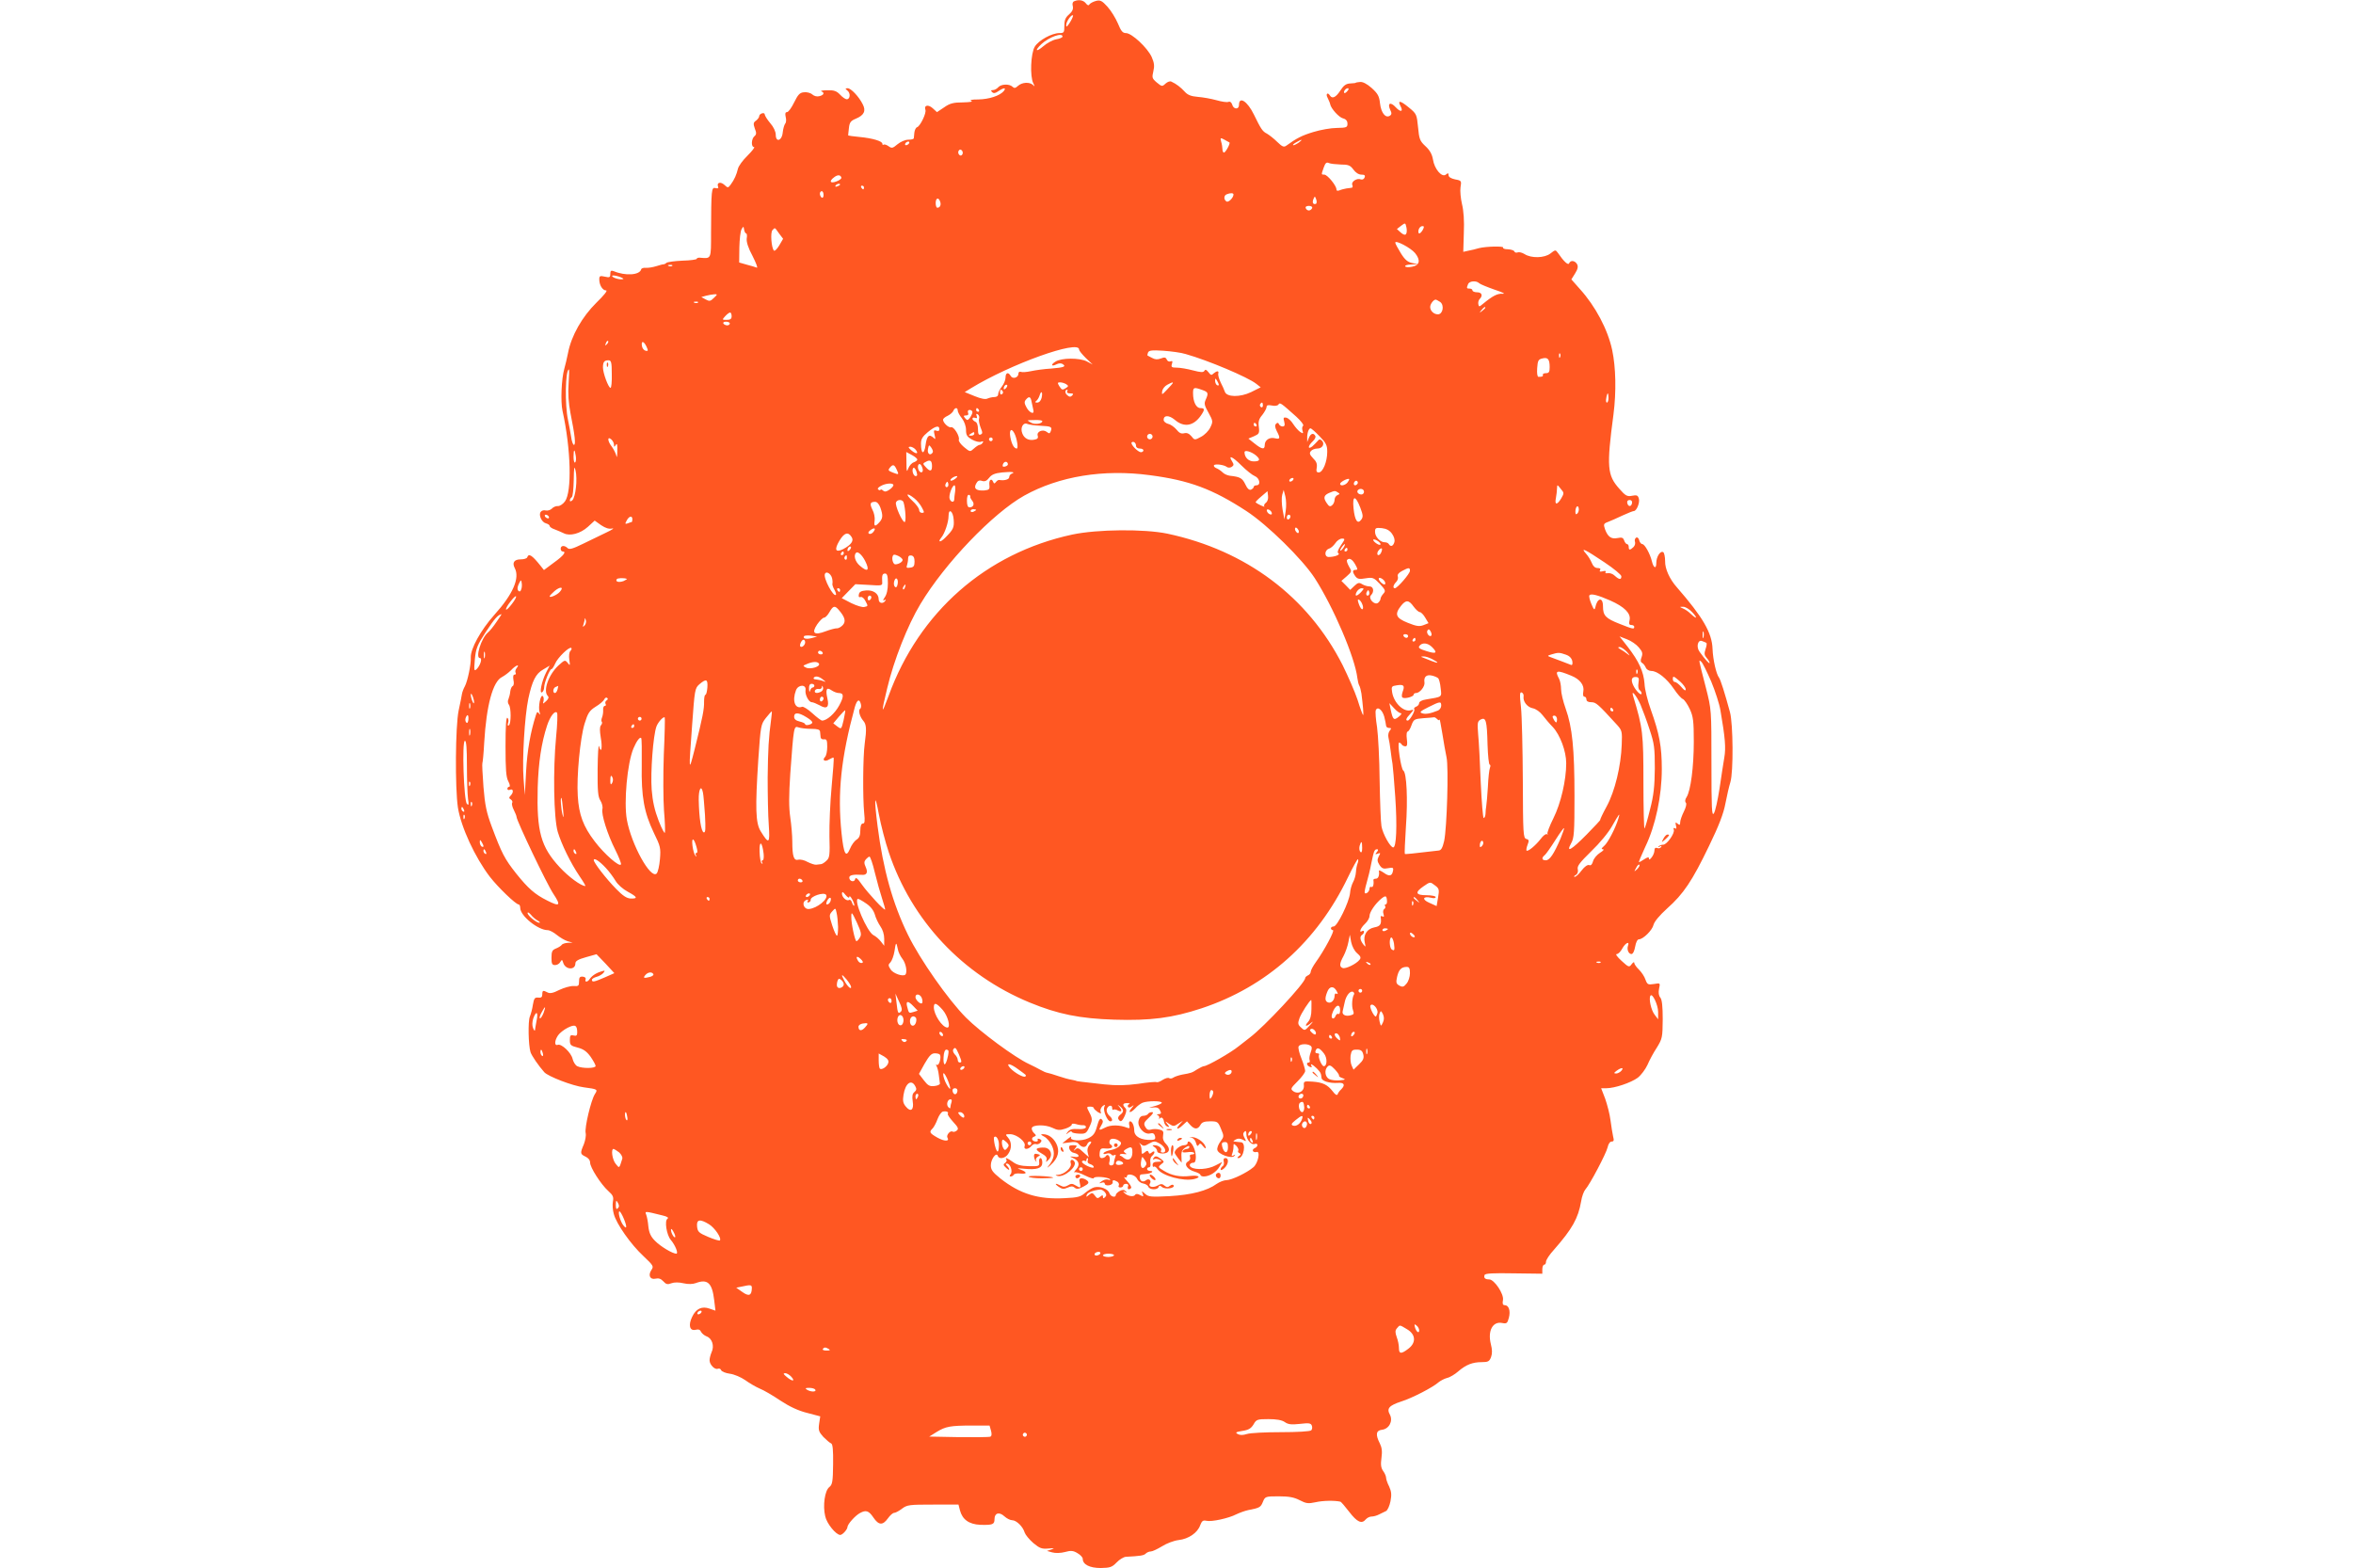 <?xml version="1.0" standalone="no"?>
<!DOCTYPE svg PUBLIC "-//W3C//DTD SVG 20010904//EN"
 "http://www.w3.org/TR/2001/REC-SVG-20010904/DTD/svg10.dtd">
<svg version="1.0" xmlns="http://www.w3.org/2000/svg"
 width="1280pt" height="853pt" viewBox="0 0 1280 853"
 preserveAspectRatio="xMidYMid meet">
<g transform="translate(0,853) scale(0.1,-0.1)"
fill="#ff5722" stroke="none">
<path d="M5843 8523 c-8 -3 -11 -14 -7 -27 3 -15 -2 -28 -20 -44 -20 -17 -26
-31 -26 -62 0 -37 -2 -40 -27 -40 -41 0 -113 -39 -134 -74 -22 -36 -27 -162
-8 -199 9 -18 9 -20 -2 -9 -18 17 -59 15 -81 -5 -14 -13 -21 -14 -30 -5 -17
17 -63 15 -78 -3 -7 -8 -20 -15 -28 -15 -12 0 -13 -3 -5 -11 8 -8 17 -7 34 5
30 20 45 21 29 0 -22 -25 -79 -44 -139 -45 -35 0 -49 -3 -37 -8 11 -4 -7 -7
-45 -8 -52 0 -72 -5 -103 -27 l-39 -26 -23 21 c-24 22 -49 17 -40 -8 7 -17
-28 -89 -45 -95 -7 -2 -13 -15 -15 -29 -1 -13 -3 -27 -3 -31 -1 -5 -14 -8 -30
-8 -17 0 -42 -11 -59 -25 -26 -22 -31 -23 -49 -10 -11 8 -23 11 -27 8 -3 -3
-6 -1 -6 5 0 14 -52 30 -125 37 -32 3 -60 7 -61 8 0 1 1 19 4 40 3 31 10 40
37 51 46 19 57 43 38 79 -21 42 -64 87 -82 87 -14 -1 -14 -2 -1 -13 18 -14 15
-47 -4 -47 -7 0 -23 11 -36 25 -19 20 -33 25 -69 24 -25 0 -40 -3 -33 -6 19
-7 14 -20 -10 -26 -13 -4 -29 0 -39 9 -10 9 -30 14 -46 12 -23 -2 -32 -13 -53
-55 -14 -29 -31 -53 -39 -53 -9 0 -11 -8 -7 -26 4 -14 3 -31 -3 -37 -5 -7 -11
-28 -13 -47 -4 -46 -38 -57 -38 -13 0 17 -12 43 -30 63 -16 19 -29 40 -30 47
0 15 -30 5 -30 -9 0 -6 -8 -17 -17 -24 -15 -10 -16 -17 -7 -43 10 -24 9 -33
-2 -42 -17 -14 -19 -59 -2 -59 6 0 -10 -21 -35 -46 -26 -25 -50 -58 -53 -73
-7 -30 -19 -58 -39 -85 -14 -19 -16 -19 -34 -2 -21 19 -43 14 -35 -9 4 -9 0
-12 -14 -8 -22 5 -23 -7 -24 -244 0 -145 2 -140 -60 -135 -10 1 -18 -2 -18 -6
0 -4 -35 -9 -78 -10 -42 -2 -81 -7 -87 -12 -5 -5 -12 -8 -15 -8 -3 1 -21 -4
-40 -10 -19 -6 -45 -10 -57 -9 -12 1 -23 -2 -25 -8 -8 -32 -86 -37 -150 -10
-14 5 -18 2 -18 -15 0 -19 -4 -21 -30 -15 -26 6 -30 4 -30 -15 0 -31 18 -60
37 -60 10 0 -11 -26 -53 -67 -77 -76 -136 -179 -154 -273 -6 -30 -15 -68 -20
-85 -16 -56 -21 -179 -10 -230 46 -208 52 -441 13 -493 -11 -15 -29 -26 -38
-25 -10 1 -25 -5 -33 -14 -8 -8 -23 -12 -33 -10 -10 3 -22 0 -27 -7 -14 -16 4
-57 28 -63 11 -3 20 -9 20 -14 0 -5 12 -14 28 -19 15 -6 37 -15 49 -21 33 -17
90 -2 131 35 l37 34 35 -25 c24 -16 43 -22 60 -18 14 3 0 -7 -30 -21 -30 -15
-88 -43 -128 -62 -55 -27 -75 -33 -84 -24 -17 17 -38 15 -38 -3 0 -8 5 -15 10
-15 23 0 7 -22 -46 -60 l-55 -41 -20 25 c-44 55 -63 68 -71 44 -2 -6 -18 -11
-36 -11 -35 0 -47 -18 -32 -47 29 -54 -9 -142 -111 -255 -74 -83 -130 -185
-128 -232 2 -36 -17 -127 -32 -156 -7 -12 -14 -31 -16 -42 -1 -11 -10 -51 -18
-90 -18 -86 -20 -422 -4 -528 17 -107 93 -271 174 -377 45 -58 141 -150 156
-150 5 0 9 -9 9 -19 0 -43 97 -121 149 -121 11 0 33 -12 50 -26 17 -14 43 -29
58 -34 l28 -8 -27 -1 c-15 -1 -30 -6 -33 -12 -4 -5 -18 -14 -31 -19 -20 -8
-24 -16 -24 -50 0 -33 3 -40 20 -40 10 0 23 7 28 17 9 14 10 14 16 -5 12 -38
66 -41 66 -3 0 13 15 22 58 34 l57 16 49 -51 48 -52 -52 -23 c-58 -25 -70 -28
-70 -13 0 5 11 12 25 16 13 3 30 13 37 21 11 14 10 15 -12 8 -28 -8 -51 -24
-63 -42 -11 -17 -28 -17 -21 0 2 7 -4 13 -16 14 -16 1 -20 -4 -20 -26 0 -24
-3 -27 -30 -25 -17 1 -51 -9 -77 -21 -33 -17 -51 -21 -64 -14 -25 13 -29 12
-29 -11 0 -14 -6 -19 -22 -17 -19 2 -23 -4 -29 -38 -3 -22 -11 -52 -17 -66
-10 -26 -8 -154 4 -193 7 -20 43 -73 75 -109 21 -23 153 -74 215 -82 75 -10
77 -11 60 -37 -21 -33 -57 -184 -50 -212 3 -13 -2 -40 -10 -61 -21 -49 -20
-53 9 -67 15 -7 25 -19 25 -32 0 -27 59 -119 99 -155 26 -23 30 -33 25 -58 -3
-16 -1 -47 5 -67 14 -54 93 -166 161 -229 54 -51 57 -56 44 -75 -20 -29 -8
-55 22 -48 16 4 29 0 42 -14 15 -17 24 -19 44 -11 16 6 41 6 66 0 26 -6 51 -5
67 1 64 24 89 1 100 -92 l7 -58 -32 11 c-42 15 -74 0 -95 -45 -22 -45 -13 -78
19 -70 16 4 25 0 29 -10 4 -9 18 -21 31 -26 30 -11 43 -52 27 -86 -6 -14 -11
-33 -11 -44 0 -24 29 -53 45 -46 8 3 16 -1 18 -8 3 -7 24 -16 47 -19 24 -3 61
-19 84 -35 22 -16 58 -37 79 -46 21 -8 72 -38 112 -65 50 -33 97 -55 145 -67
l72 -19 -6 -40 c-5 -35 -2 -44 23 -72 17 -17 36 -33 42 -35 9 -3 12 -36 11
-113 -1 -95 -4 -112 -21 -125 -24 -19 -36 -100 -22 -158 8 -40 59 -102 82
-102 12 0 39 30 39 43 1 16 42 62 68 76 33 18 48 13 73 -24 29 -43 51 -44 79
-5 12 17 27 30 34 30 7 0 26 10 43 23 28 21 41 22 169 22 l138 0 8 -31 c13
-50 49 -76 110 -79 68 -2 78 2 78 31 0 34 26 41 54 15 12 -11 31 -21 42 -21
23 0 59 -35 68 -67 4 -12 25 -38 47 -57 35 -29 46 -33 82 -30 33 3 36 2 17 -5
l-25 -8 29 -8 c17 -5 47 -4 69 2 32 9 45 8 68 -6 16 -9 29 -23 29 -31 0 -31
38 -50 98 -50 50 1 61 4 86 30 16 17 39 30 50 31 78 4 98 7 108 17 7 7 19 12
28 12 9 0 36 13 61 28 25 16 65 31 90 34 55 6 104 40 118 81 9 23 15 28 33 24
29 -7 123 14 163 35 17 8 46 19 65 23 62 12 68 15 80 45 12 29 14 30 86 30 55
0 83 -5 114 -21 35 -18 46 -20 87 -11 39 9 103 10 134 3 4 0 26 -26 49 -56 43
-56 68 -67 90 -40 7 8 21 15 31 15 11 0 29 5 42 12 12 6 29 14 37 18 8 4 19
28 24 53 7 36 5 53 -7 80 -10 19 -17 41 -17 49 0 7 -7 24 -16 36 -12 17 -14
35 -9 71 5 36 2 57 -9 79 -24 47 -21 70 11 74 39 4 62 47 44 82 -19 34 -5 50
62 72 58 18 172 77 202 104 11 9 32 20 47 24 15 3 43 20 61 36 42 36 77 50
128 50 34 0 41 4 50 27 7 19 7 41 -1 71 -18 72 10 125 61 115 25 -5 29 -2 37
28 10 38 0 69 -23 69 -10 0 -13 8 -9 28 6 32 -47 112 -75 112 -22 0 -31 8 -25
24 3 9 47 11 159 9 l155 -2 0 24 c0 14 5 25 10 25 6 0 10 7 10 16 0 10 19 39
43 65 100 114 132 171 148 263 4 27 15 56 23 65 25 28 113 195 121 229 4 19
13 32 22 32 12 0 14 6 8 28 -3 15 -10 54 -14 87 -4 34 -18 86 -29 118 l-22 57
28 0 c46 0 134 30 171 57 18 14 42 46 53 70 10 24 33 67 51 94 30 49 31 56 32
154 0 71 -4 107 -13 118 -9 11 -11 27 -7 48 7 32 7 32 -28 26 -32 -5 -36 -3
-46 24 -5 16 -21 40 -35 54 -15 14 -26 31 -26 37 0 7 -6 3 -14 -7 -13 -18 -16
-18 -55 18 -23 21 -35 37 -26 37 8 0 21 13 30 30 16 30 42 43 31 15 -7 -20 3
-45 19 -45 8 0 16 17 20 40 4 23 12 40 20 40 23 0 73 49 80 79 4 17 32 51 74
89 89 79 136 149 228 340 54 111 79 177 89 231 8 42 20 94 27 116 17 55 15
316 -2 380 -28 104 -52 179 -60 189 -15 19 -33 99 -35 156 -3 88 -53 173 -194
335 -40 45 -65 101 -64 142 0 24 -5 46 -10 49 -16 10 -38 -25 -38 -59 0 -34
-15 -28 -24 10 -10 41 -39 93 -52 93 -6 0 -14 9 -17 21 -3 12 -10 18 -17 14
-6 -4 -9 -14 -6 -22 3 -8 0 -21 -8 -29 -19 -18 -26 -18 -26 1 0 8 -4 15 -9 15
-5 0 -12 9 -16 20 -5 15 -12 18 -36 13 -34 -7 -53 7 -68 48 -9 27 -8 31 17 40
15 6 50 21 79 35 28 13 56 24 61 24 15 0 34 47 27 68 -5 18 -12 20 -37 15 -26
-5 -35 -1 -69 38 -66 74 -70 118 -32 404 16 124 13 257 -7 351 -24 112 -91
238 -175 331 l-47 53 20 32 c15 24 18 38 11 51 -12 20 -35 23 -43 5 -5 -13
-29 9 -61 56 -13 18 -14 18 -41 -3 -32 -25 -104 -27 -141 -3 -13 8 -29 12 -37
9 -8 -3 -16 -1 -18 5 -2 6 -18 11 -35 12 -17 0 -29 4 -26 9 6 9 -93 7 -132 -3
-16 -5 -42 -11 -58 -14 l-27 -6 3 102 c3 67 -1 122 -10 158 -7 30 -11 71 -8
91 6 35 5 37 -29 43 -23 5 -36 13 -36 23 0 12 -3 13 -15 3 -21 -17 -62 30 -70
83 -5 29 -18 51 -41 72 -30 28 -34 38 -40 103 -7 70 -8 73 -51 108 -46 38 -62
40 -44 6 16 -30 0 -34 -26 -6 -28 31 -47 24 -31 -12 10 -20 9 -27 -2 -34 -23
-14 -47 16 -53 68 -4 39 -12 53 -45 83 -26 23 -49 35 -64 33 -13 -1 -23 -3
-23 -4 0 -2 -13 -3 -30 -4 -23 -1 -36 -11 -54 -39 -24 -37 -44 -46 -56 -27
-13 21 -25 9 -13 -12 6 -13 13 -28 14 -35 4 -23 48 -72 70 -77 16 -4 24 -14
24 -29 0 -20 -5 -22 -58 -23 -31 0 -88 -10 -127 -22 -63 -19 -92 -34 -147 -74
-14 -10 -22 -7 -50 20 -18 18 -44 38 -56 45 -24 12 -32 24 -71 104 -35 72 -81
102 -81 52 0 -26 -30 -25 -37 2 -4 12 -11 18 -20 15 -8 -4 -38 1 -66 9 -29 8
-74 16 -101 18 -37 3 -56 11 -71 28 -21 23 -46 43 -73 55 -7 4 -21 -1 -32 -11
-18 -17 -20 -16 -47 6 -26 22 -27 27 -19 61 7 29 5 46 -9 78 -23 50 -108 130
-140 130 -18 0 -27 11 -44 53 -12 28 -37 69 -57 91 -29 32 -39 37 -62 31 -15
-4 -30 -12 -35 -18 -5 -9 -11 -7 -21 6 -13 16 -38 21 -63 10z m-22 -114 c-16
-25 -21 -29 -21 -15 0 19 29 60 37 52 2 -2 -5 -19 -16 -37z m-41 -78 c0 -5
-16 -12 -35 -15 -20 -4 -51 -21 -70 -38 -40 -34 -48 -24 -10 12 41 38 115 65
115 41z m1550 -296 c-7 -9 -15 -13 -17 -11 -7 7 7 26 19 26 6 0 6 -6 -2 -15z
m-642 -280 c6 -5 -21 -55 -30 -55 -4 0 -8 8 -8 18 0 9 -3 28 -7 41 -6 22 -4
23 18 11 13 -7 25 -14 27 -15z m378 0 c-11 -8 -25 -15 -30 -15 -6 1 0 7 14 15
32 19 40 18 16 0z m-2121 -5 c-3 -5 -11 -10 -16 -10 -6 0 -7 5 -4 10 3 6 11
10 16 10 6 0 7 -4 4 -10z m290 -60 c-5 -8 -11 -8 -17 -2 -6 6 -7 16 -3 22 5 8
11 8 17 2 6 -6 7 -16 3 -22z m2058 -55 c41 0 52 -4 69 -27 12 -17 29 -28 44
-28 17 0 22 -4 17 -16 -3 -8 -12 -13 -20 -10 -21 9 -53 -12 -47 -29 4 -8 2
-16 -2 -16 -5 -1 -18 -3 -29 -4 -11 -2 -28 -6 -37 -10 -12 -5 -18 -3 -18 5 0
20 -49 80 -66 80 -17 0 -17 -1 -3 39 9 25 15 30 28 24 9 -4 38 -7 64 -8z
m-2716 -71 c2 -5 -10 -15 -27 -21 -34 -13 -42 1 -12 23 18 14 34 14 39 -2z
m-7 -38 c0 -2 -7 -7 -16 -10 -8 -3 -12 -2 -9 4 6 10 25 14 25 6z m130 -16 c0
-5 -2 -10 -4 -10 -3 0 -8 5 -11 10 -3 6 -1 10 4 10 6 0 11 -4 11 -10z m-220
-41 c0 -11 -4 -17 -10 -14 -5 3 -10 13 -10 21 0 8 5 14 10 14 6 0 10 -9 10
-21z m2230 3 c0 -18 -28 -45 -38 -38 -16 10 -15 33 1 39 19 8 37 8 37 -1z
m448 -51 c-15 -5 -21 7 -13 26 7 17 8 17 15 -2 4 -11 3 -22 -2 -24z m-2044 13
c7 -18 0 -34 -15 -34 -5 0 -9 11 -9 25 0 28 15 34 24 9z m2024 -36 c-3 -7 -11
-13 -18 -13 -7 0 -15 6 -17 13 -3 7 4 12 17 12 13 0 20 -5 18 -12z m510 -142
c-4 -6 -16 -2 -28 9 l-21 19 23 18 c23 17 23 17 29 -10 3 -15 2 -31 -3 -36z
m-3589 4 c4 0 6 -12 3 -28 -2 -18 8 -51 32 -95 19 -38 30 -66 23 -63 -7 3 -31
10 -54 16 l-42 12 1 82 c1 44 6 89 12 99 10 17 11 17 14 -3 2 -11 7 -20 11
-20z m3681 20 c-6 -11 -15 -20 -19 -20 -5 0 -7 9 -4 20 3 11 12 20 20 20 11 0
11 -4 3 -20z m-3502 -20 l22 -29 -21 -36 c-12 -20 -25 -33 -29 -28 -14 15 -20
99 -8 111 15 15 11 17 36 -18z m3460 -107 c31 -39 25 -66 -16 -74 -18 -4 -35
-3 -38 2 -3 5 12 10 33 10 l38 2 -32 6 c-25 5 -40 17 -63 54 -16 26 -30 52
-30 57 0 16 84 -28 108 -57z m-4041 -69 c-3 -3 -12 -4 -19 -1 -8 3 -5 6 6 6
11 1 17 -2 13 -5z m-267 -72 c-16 -6 -60 7 -60 17 0 4 16 3 35 -3 19 -6 30
-13 25 -14z m4657 -23 c5 -5 44 -21 84 -35 42 -14 61 -23 44 -22 -29 2 -53
-10 -108 -55 -20 -17 -22 -17 -25 -2 -2 9 1 22 7 28 19 19 12 37 -14 37 -14 0
-25 5 -25 10 0 6 -7 10 -15 10 -17 0 -18 2 -9 24 7 18 45 21 61 5z m-4164 -80
c-18 -18 -24 -19 -44 -8 l-24 13 25 7 c14 4 34 7 45 8 19 1 19 0 -2 -20z
m3952 -22 c23 -18 14 -67 -13 -67 -22 0 -42 19 -42 40 0 16 18 40 30 40 3 0
14 -6 25 -13z m-4038 -3 c-3 -3 -12 -4 -19 -1 -8 3 -5 6 6 6 11 1 17 -2 13 -5z
m4283 -28 c0 -2 -8 -10 -17 -17 -16 -13 -17 -12 -4 4 13 16 21 21 21 13z
m-4100 -46 c0 -15 -7 -20 -27 -20 -25 0 -26 0 -8 20 10 11 22 20 27 20 4 0 8
-9 8 -20z m-10 -40 c0 -5 -6 -10 -14 -10 -8 0 -18 5 -21 10 -3 6 3 10 14 10
12 0 21 -4 21 -10z m-669 -113 c-10 -9 -11 -8 -5 6 3 10 9 15 12 12 3 -3 0
-11 -7 -18z m216 -13 c10 -22 9 -25 -5 -22 -9 2 -18 13 -20 26 -5 30 10 28 25
-4z m2353 -15 c0 -7 17 -27 37 -47 l37 -35 -32 17 c-39 20 -137 20 -170 -1
-28 -17 -23 -29 5 -15 11 6 25 7 33 2 22 -14 9 -19 -62 -25 -37 -2 -86 -9
-109 -14 -23 -5 -48 -7 -55 -4 -8 3 -14 -1 -14 -10 0 -22 -32 -31 -42 -12 -13
23 -28 18 -28 -9 0 -13 -9 -35 -20 -49 -11 -14 -20 -32 -20 -41 0 -10 -8 -16
-21 -16 -11 0 -28 -4 -37 -8 -11 -6 -36 -1 -70 13 l-54 22 34 21 c216 132 588
265 588 211z m580 -25 c121 -34 339 -126 384 -162 l24 -19 -52 -26 c-60 -29
-133 -28 -143 2 -3 9 -13 32 -23 51 -9 19 -15 41 -13 48 3 6 1 12 -4 12 -5 0
-15 -6 -22 -12 -10 -11 -15 -9 -27 7 -11 14 -17 17 -22 8 -6 -10 -20 -9 -62 2
-30 8 -70 15 -88 15 -29 0 -32 3 -27 20 5 15 3 18 -8 14 -8 -3 -17 2 -20 10
-5 12 -12 14 -32 6 -18 -7 -32 -6 -48 3 -12 6 -23 12 -25 13 -1 1 0 8 3 16 5
12 21 14 83 10 42 -3 97 -10 122 -18z m2037 -16 c-3 -8 -6 -5 -6 6 -1 11 2 17
5 13 3 -3 4 -12 1 -19z m-57 -55 c0 -26 -4 -33 -20 -33 -11 0 -19 -4 -17 -9 2
-9 -3 -11 -24 -11 -6 0 -9 19 -7 47 3 41 6 48 28 53 30 8 40 -4 40 -47z
m-5102 -38 c1 -41 -2 -75 -7 -75 -11 0 -41 80 -41 111 0 30 7 39 30 39 15 0
18 -11 18 -75z m-235 -53 c-4 -51 0 -106 10 -158 25 -125 30 -174 19 -174 -5
0 -12 19 -15 43 -4 23 -11 65 -17 92 -18 81 -15 275 5 275 2 0 1 -35 -2 -78z
m3537 -5 c0 -5 -4 -5 -10 -2 -5 3 -10 14 -10 23 0 15 2 15 10 2 5 -8 10 -19
10 -23z m-830 3 c13 -9 13 -11 0 -20 -21 -13 -23 -13 -38 10 -10 17 -10 20 5
20 10 0 25 -5 33 -10z m580 6 c0 -1 -14 -18 -31 -35 -28 -30 -30 -31 -27 -9 2
12 14 28 28 35 27 14 30 15 30 9z m-908 -28 c-7 -7 -12 -8 -12 -2 0 14 12 26
19 19 2 -3 -1 -11 -7 -17z m1067 -9 c34 -12 36 -17 20 -53 -10 -21 -7 -32 15
-71 25 -45 25 -49 10 -80 -8 -18 -31 -41 -50 -51 -35 -19 -36 -19 -53 3 -13
15 -25 20 -40 16 -15 -4 -27 2 -41 20 -11 13 -31 28 -45 31 -14 4 -25 13 -25
22 0 26 29 27 61 0 50 -43 102 -34 142 24 22 32 21 40 -3 40 -23 0 -40 34 -40
81 0 32 4 34 49 18z m-1084 -8 c3 -5 1 -12 -5 -16 -5 -3 -10 1 -10 9 0 18 6
21 15 7z m350 -1 c-3 -6 4 -10 16 -10 18 0 20 -3 11 -12 -8 -8 -15 -8 -26 2
-14 11 -14 30 0 30 3 0 2 -4 -1 -10z m-139 -35 c-4 -15 -13 -25 -24 -25 -11 0
-13 3 -6 8 6 4 15 17 19 30 9 31 19 20 11 -13z m3084 0 c0 -14 -4 -25 -9 -25
-4 0 -6 11 -3 25 2 14 6 25 8 25 2 0 4 -11 4 -25z m-3138 -22 c3 -16 7 -34 9
-42 8 -27 -17 -20 -35 9 -14 25 -15 34 -6 45 18 22 27 18 32 -12z m1258 -19
c0 -8 -5 -12 -10 -9 -6 4 -8 11 -5 16 9 14 15 11 15 -7z m182 -61 c26 -24 42
-45 37 -49 -5 -3 -7 -15 -4 -25 6 -18 4 -19 -12 -9 -10 7 -27 26 -38 43 -11
18 -28 33 -38 35 -15 3 -17 -1 -11 -22 5 -19 2 -26 -9 -26 -8 0 -17 6 -20 13
-3 8 -8 9 -15 2 -8 -8 -7 -18 3 -39 21 -40 19 -47 -10 -40 -29 7 -55 -10 -55
-37 0 -26 -15 -24 -55 8 l-34 27 31 13 c27 12 30 16 26 50 -4 30 0 44 19 66
12 16 23 35 23 43 0 10 8 12 29 8 17 -4 32 -1 36 6 8 12 13 8 97 -67z m-1842
33 c0 -7 10 -26 23 -42 13 -17 22 -43 22 -63 0 -28 6 -37 32 -52 18 -10 40
-16 50 -12 11 4 14 3 9 -5 -4 -7 -12 -12 -17 -12 -5 0 -19 -9 -31 -20 -21 -19
-21 -19 -54 8 -18 15 -31 33 -28 40 6 19 -28 73 -42 68 -13 -5 -44 24 -44 41
0 5 11 15 25 21 14 7 28 19 31 27 8 19 24 20 24 1z m115 4 c3 -5 1 -10 -4 -10
-6 0 -11 5 -11 10 0 6 2 10 4 10 3 0 8 -4 11 -10z m-35 -12 c0 -7 -7 -21 -14
-31 -12 -15 -15 -15 -26 -2 -10 12 -9 15 5 15 11 0 15 5 11 15 -3 9 0 15 9 15
8 0 15 -6 15 -12z m36 -35 c-3 -8 1 -29 8 -48 12 -29 12 -34 0 -39 -10 -4 -14
4 -14 30 0 22 -6 37 -15 40 -8 4 -15 11 -15 16 0 6 7 8 14 5 11 -4 13 -1 9 10
-4 11 -3 14 6 9 7 -5 10 -15 7 -23z m344 -14 c0 -14 -39 -20 -60 -9 -11 6 -20
12 -20 13 0 1 18 2 40 2 22 1 40 -2 40 -6z m-11 -25 c60 -3 66 -6 57 -30 -5
-13 -9 -14 -21 -4 -21 17 -57 3 -50 -20 4 -13 -1 -19 -19 -22 -30 -6 -55 7
-65 35 -12 30 5 61 27 51 9 -4 41 -9 71 -10z m1176 6 c3 -5 1 -10 -4 -10 -6 0
-11 5 -11 10 0 6 2 10 4 10 3 0 8 -4 11 -10z m-1725 -25 c0 -9 -6 -12 -16 -8
-14 5 -16 2 -10 -23 6 -23 5 -27 -5 -16 -25 23 -37 12 -44 -39 -8 -56 -25 -50
-25 8 0 24 8 38 37 62 41 34 63 39 63 16z m2068 -38 c36 -37 42 -49 42 -85 0
-54 -24 -112 -46 -112 -12 0 -15 6 -11 27 3 19 -2 33 -20 50 -19 20 -21 28
-12 39 6 8 22 14 36 14 27 0 41 26 24 43 -10 9 -15 9 -24 -3 -7 -8 -20 -21
-29 -29 -26 -19 -23 4 3 28 12 11 18 24 14 30 -10 18 -25 13 -35 -11 l-9 -23
0 22 c-1 25 8 53 18 53 4 0 26 -19 49 -43z m-1660 16 c14 -27 23 -83 13 -83
-15 0 -28 24 -35 63 -7 39 6 51 22 20z m-218 -3 c0 -5 -8 -10 -17 -10 -15 0
-16 2 -3 10 19 12 20 12 20 0z m970 -15 c0 -8 -7 -15 -15 -15 -8 0 -15 7 -15
15 0 8 7 15 15 15 8 0 15 -7 15 -15z m-2930 -44 c0 -14 2 -14 10 -1 7 11 9 1
8 -35 0 -27 -3 -39 -5 -25 -3 13 -14 35 -24 49 -24 30 -27 60 -4 41 8 -7 15
-20 15 -29z m2060 29 c0 -5 -4 -10 -10 -10 -5 0 -10 5 -10 10 0 6 5 10 10 10
6 0 10 -4 10 -10z m780 -36 c0 -8 9 -14 20 -14 11 0 20 -4 20 -10 0 -5 -6 -10
-13 -10 -17 0 -59 44 -51 53 10 9 24 -2 24 -19z m-1106 -35 c-13 -21 -31 -8
-26 18 5 24 6 25 18 8 7 -10 11 -22 8 -26z m-94 16 c20 -24 5 -28 -21 -6 -19
16 -20 20 -8 21 9 0 22 -7 29 -15z m-1848 -35 c3 -17 1 -33 -4 -36 -4 -3 -8
11 -8 30 0 44 6 47 12 6z m3701 2 c25 -22 21 -32 -13 -32 -28 0 -50 22 -50 50
0 14 38 3 63 -18z m-1843 -22 c0 -5 -9 -11 -19 -15 -11 -3 -24 -18 -30 -33 -8
-23 -10 -19 -10 31 l-1 58 30 -16 c17 -9 30 -20 30 -25z m1836 -90 c27 -11 34
-50 9 -50 -8 0 -15 -4 -15 -9 0 -5 -7 -11 -15 -15 -10 -3 -20 6 -31 30 -16 33
-28 40 -84 46 -14 2 -32 10 -40 19 -8 8 -23 18 -33 22 -10 4 -16 11 -13 16 6
9 55 3 71 -10 6 -4 17 -4 25 1 12 8 13 13 3 29 -24 38 0 29 49 -20 28 -28 61
-54 74 -59z m-1756 54 c0 -29 -11 -31 -34 -5 -17 18 -17 20 1 29 23 13 33 6
33 -24z m413 11 c0 -6 -7 -11 -16 -13 -12 -3 -15 1 -11 13 7 17 25 17 27 0z
m-463 -32 c0 -18 -17 -16 -24 3 -8 22 4 40 15 23 5 -8 9 -20 9 -26z m-1887
-95 c-3 -32 -12 -63 -19 -69 -9 -8 -14 -8 -14 -1 0 6 5 14 10 17 6 3 10 45 11
93 1 71 3 81 10 52 5 -19 6 -61 2 -92z m1745 97 c13 -28 13 -29 -23 -15 -23 9
-25 13 -15 25 17 21 25 19 38 -10z m111 -27 c1 -5 -3 -8 -8 -8 -12 0 -22 30
-14 43 6 10 20 -13 22 -35z m514 5 c-7 -3 -13 -11 -13 -19 0 -12 -27 -20 -54
-15 -5 1 -13 -4 -18 -11 -8 -10 -11 -10 -15 0 -9 23 -24 12 -21 -15 3 -25 -1
-28 -27 -31 -44 -3 -60 10 -45 37 8 16 17 20 32 15 15 -5 26 0 39 17 13 17 31
25 71 29 51 5 76 2 51 -7z m752 -8 c215 -28 341 -75 525 -195 115 -75 305
-262 372 -365 101 -157 219 -431 232 -544 2 -15 6 -33 10 -40 4 -6 9 -26 12
-44 8 -63 13 -117 9 -117 -2 0 -16 37 -30 83 -15 45 -52 129 -81 188 -189 373
-526 625 -954 716 -126 26 -380 24 -517 -5 -469 -101 -833 -421 -999 -877 -40
-109 -42 -100 -8 40 36 153 112 345 181 459 133 222 395 495 565 590 189 105
430 145 683 111z m-1059 -20 c-11 -8 -22 -12 -25 -9 -6 6 19 24 34 24 6 -1 1
-7 -9 -15z m1839 -5 c-3 -5 -11 -10 -16 -10 -6 0 -7 5 -4 10 3 6 11 10 16 10
6 0 7 -4 4 -10z m295 -15 c-13 -16 -40 -21 -40 -7 0 10 42 32 49 26 2 -2 -2
-10 -9 -19z m55 -6 c-10 -15 -25 -10 -19 6 4 8 10 12 15 9 5 -3 7 -10 4 -15z
m-2229 -16 c-10 -10 -19 5 -10 18 6 11 8 11 12 0 2 -7 1 -15 -2 -18z m-296 8
c0 -6 -10 -17 -22 -25 -16 -11 -25 -13 -35 -4 -7 6 -13 7 -13 4 0 -4 -5 -4
-11 0 -8 4 -3 12 12 20 28 16 69 18 69 5z m336 -33 c-3 -18 -5 -39 -5 -45 -1
-18 -18 -16 -25 3 -7 18 14 74 26 74 4 0 6 -15 4 -32z m3297 -39 c-23 -38 -37
-37 -29 2 3 17 6 41 6 53 1 21 1 21 20 -3 19 -22 19 -24 3 -52z m-1073 36 c0
-8 -6 -15 -14 -15 -17 0 -28 14 -19 24 12 12 33 6 33 -9z m-534 -60 c-9 -7
-12 -16 -8 -20 6 -7 -38 13 -47 22 -3 2 11 16 30 32 l34 29 3 -26 c2 -15 -3
-31 -12 -37z m108 -45 l-7 -45 -10 53 c-5 30 -6 66 -2 80 l8 27 9 -35 c5 -19
6 -55 2 -80z m284 101 c11 -7 11 -9 -2 -14 -9 -4 -16 -15 -16 -25 0 -11 -6
-25 -14 -31 -11 -9 -17 -6 -30 14 -19 28 -14 42 18 55 27 11 29 11 44 1z
m-2304 -32 c14 -11 33 -34 41 -50 14 -26 14 -29 0 -29 -8 0 -15 7 -15 16 0 9
-17 32 -37 50 -40 37 -32 47 11 13z m304 10 c-2 -3 3 -13 10 -22 15 -18 8 -37
-14 -37 -9 0 -14 11 -14 36 0 21 4 34 11 32 6 -2 9 -6 7 -9z m2122 -61 c15
-40 16 -50 5 -65 -20 -27 -35 -5 -42 62 -7 71 10 73 37 3z m-2485 30 c11 -36
15 -108 6 -108 -13 0 -53 90 -47 107 7 17 35 17 41 1z m3963 -5 c-4 -22 -22
-20 -26 1 -2 10 3 16 13 16 10 0 15 -7 13 -17z m-4089 -24 c15 -43 14 -59 -6
-81 -23 -25 -30 -23 -25 11 2 15 -3 42 -12 58 -16 33 -13 43 15 43 10 0 21
-12 28 -31z m3792 -32 c-8 -8 -11 -5 -11 9 0 27 14 41 18 19 2 -9 -1 -22 -7
-28z m-3271 19 c0 -2 -7 -6 -15 -10 -8 -3 -15 -1 -15 4 0 6 7 10 15 10 8 0 15
-2 15 -4z m1608 -15 c3 -8 -1 -12 -9 -9 -7 2 -15 10 -17 17 -3 8 1 12 9 9 7
-2 15 -10 17 -17z m-1730 -39 c3 -42 -2 -53 -47 -98 -26 -26 -42 -25 -20 2 18
22 39 83 39 117 0 45 25 27 28 -21z m-2203 18 c3 -5 2 -10 -4 -10 -5 0 -13 5
-16 10 -3 6 -2 10 4 10 5 0 13 -4 16 -10z m4035 1 c0 -6 -4 -13 -10 -16 -5 -3
-10 1 -10 9 0 9 5 16 10 16 6 0 10 -4 10 -9z m-3580 -16 c0 -8 -2 -15 -4 -15
-2 0 -12 -3 -21 -7 -15 -5 -16 -3 -6 15 13 25 31 29 31 7z m1310 -70 c-7 -8
-17 -12 -23 -8 -6 4 -3 11 8 19 23 17 32 10 15 -11z m2314 10 c3 -8 1 -15 -3
-15 -5 0 -11 7 -15 15 -3 8 -1 15 3 15 5 0 11 -7 15 -15z m508 -18 c12 -17 17
-34 13 -47 -7 -22 -20 -26 -30 -10 -3 6 -13 10 -22 10 -25 0 -53 30 -53 57 0
21 4 23 37 20 25 -3 42 -12 55 -30z m-2939 -19 c13 -20 -3 -42 -46 -65 -42
-21 -50 -4 -21 45 27 45 48 51 67 20z m2661 -45 c-16 -24 -21 -39 -13 -43 11
-8 -22 -20 -53 -20 -25 0 -23 37 1 45 11 3 26 17 35 30 9 14 25 25 36 25 18 0
18 -2 -6 -37z m216 7 c0 -6 -9 -5 -20 2 -11 7 -20 16 -20 21 0 4 9 3 20 -3 11
-6 20 -15 20 -20z m-202 -20 c-7 -10 -14 -17 -17 -15 -4 4 18 35 25 35 2 0 -1
-9 -8 -20z m-2686 -12 c-7 -7 -12 -8 -12 -2 0 14 12 26 19 19 2 -3 -1 -11 -7
-17z m2708 2 c0 -5 -5 -10 -11 -10 -5 0 -7 5 -4 10 3 6 8 10 11 10 2 0 4 -4 4
-10z m184 -14 c-7 -19 -25 -22 -21 -3 2 12 19 28 24 23 2 -2 1 -11 -3 -20z
m1214 -55 c51 -34 92 -68 92 -76 0 -20 -12 -19 -36 3 -10 10 -27 16 -38 14
-10 -2 -16 0 -12 6 4 6 -2 8 -16 4 -14 -3 -19 -2 -14 6 5 8 0 12 -14 12 -13 0
-24 10 -31 28 -6 15 -20 38 -32 51 -32 36 -5 23 101 -48z m-4138 49 c0 -5 -5
-10 -11 -10 -5 0 -7 5 -4 10 3 6 8 10 11 10 2 0 4 -4 4 -10z m116 -41 c27 -53
14 -64 -29 -26 -25 21 -35 56 -20 70 9 9 32 -11 49 -44z m204 5 c0 -11 -22
-24 -40 -24 -11 0 -20 28 -14 44 4 11 10 11 30 2 13 -6 24 -16 24 -22z m-303
11 c0 -8 -4 -12 -9 -9 -5 3 -6 10 -3 15 9 13 12 11 12 -6z m368 -20 c0 -24 -5
-31 -24 -33 -19 -3 -22 0 -17 13 3 9 6 26 6 37 0 13 6 18 18 16 12 -2 17 -13
17 -33z m2397 -15 c14 -25 15 -30 3 -30 -19 0 -19 -11 -2 -35 11 -15 22 -17
56 -11 39 6 44 4 77 -30 31 -34 33 -39 19 -54 -8 -9 -15 -21 -15 -27 0 -6 -6
-16 -13 -22 -20 -16 -56 24 -39 41 19 19 14 48 -8 48 -11 0 -29 5 -40 12 -16
10 -23 9 -42 -9 l-23 -22 -24 25 -24 24 29 25 c28 25 29 26 12 54 -9 16 -14
32 -10 35 12 13 28 4 44 -24z m298 -35 c0 -16 -69 -95 -82 -95 -13 0 -9 18 7
34 8 8 12 21 9 30 -4 9 4 20 23 30 36 19 43 20 43 1z m-3144 -39 c3 -12 4 -26
2 -32 -1 -5 4 -20 11 -32 7 -13 11 -26 8 -28 -13 -13 -68 89 -60 113 6 18 32
4 39 -21z m304 -29 c0 -33 -6 -61 -17 -76 -10 -15 -11 -21 -3 -16 9 5 11 4 6
-3 -12 -19 -36 -14 -36 7 0 32 -29 52 -69 49 -26 -2 -37 -8 -39 -22 -3 -12 1
-17 9 -14 8 3 19 -6 26 -20 16 -30 16 -29 -5 -34 -10 -3 -42 7 -71 21 l-52 27
37 38 37 38 74 -4 c70 -5 74 -4 72 16 -2 37 1 46 16 46 11 0 15 -13 15 -53z
m-1420 24 c3 -1 -6 -6 -18 -12 -25 -9 -46 -4 -37 10 4 7 39 8 55 2z m1472 -33
c-3 -12 -8 -16 -14 -10 -6 6 -7 20 -3 32 9 28 25 8 17 -22z m2652 16 c7 -17
-6 -18 -22 -2 -7 7 -12 15 -12 20 0 12 28 -2 34 -18z m-4699 -41 c-3 -11 -9
-13 -15 -7 -7 7 -6 20 2 37 12 24 13 25 16 6 2 -11 1 -28 -3 -36z m2088 12
c-3 -9 -8 -14 -10 -11 -3 3 -2 9 2 15 9 16 15 13 8 -4z m-1878 -25 c-15 -17
-55 -34 -55 -24 0 3 12 16 27 29 31 26 53 23 28 -5z m1525 10 c0 -5 -2 -10 -4
-10 -3 0 -8 5 -11 10 -3 6 -1 10 4 10 6 0 11 -4 11 -10z m2835 -10 c-10 -11
-22 -20 -27 -20 -5 0 -4 9 2 20 6 11 18 20 27 20 14 0 14 -2 -2 -20z m41 -17
c-10 -10 -19 5 -10 18 6 11 8 11 12 0 2 -7 1 -15 -2 -18z m1314 -30 c77 -34
112 -70 105 -105 -5 -21 -3 -28 9 -28 9 0 16 -4 16 -10 0 -14 -6 -13 -79 16
-77 30 -91 45 -91 96 0 52 -31 47 -42 -7 -4 -16 -8 -12 -21 19 -9 21 -14 42
-11 47 7 12 46 2 114 -28z m-5975 -18 c-15 -20 -29 -34 -32 -31 -3 3 7 22 22
41 15 20 29 34 32 31 3 -3 -7 -22 -22 -41z m1955 36 c0 -6 -4 -13 -10 -16 -5
-3 -10 1 -10 9 0 9 5 16 10 16 6 0 10 -4 10 -9z m2671 -39 c5 -12 5 -23 1 -26
-5 -3 -13 9 -19 25 -8 22 -9 29 -1 27 6 -2 15 -14 19 -26z m279 -12 c12 -16
27 -30 34 -30 6 0 20 -14 29 -30 l18 -30 -28 -11 c-22 -8 -38 -6 -85 13 -65
26 -73 46 -37 92 27 34 43 33 69 -4z m-3128 -17 c34 -39 41 -63 23 -83 -9 -10
-24 -19 -33 -18 -10 0 -36 -7 -60 -16 -63 -24 -79 -11 -47 37 14 20 31 37 38
37 7 0 20 14 29 30 20 35 29 37 50 13z m4643 -13 c32 -34 26 -41 -8 -9 -12 12
-31 25 -42 29 -20 9 -20 9 1 9 11 1 33 -12 49 -29z m-6504 -53 c-16 -24 -37
-50 -47 -58 -36 -30 -70 -139 -43 -139 14 0 2 -40 -18 -60 -14 -13 -15 -8 -10
52 6 61 12 77 61 152 47 71 63 90 84 95 2 1 -10 -18 -27 -42z m478 -21 c-9 -8
-10 -7 -5 7 3 10 7 24 7 30 1 7 3 4 6 -7 3 -10 -1 -23 -8 -30z m4607 -54 c-10
-10 -29 15 -21 28 6 9 10 8 17 -4 6 -10 7 -20 4 -24z m1481 -9 c-3 -10 -5 -4
-5 12 0 17 2 24 5 18 2 -7 2 -21 0 -30z m-4851 -4 c-30 -8 -50 -3 -42 10 3 4
20 5 38 3 l33 -5 -29 -8z m3244 11 c0 -5 -4 -10 -9 -10 -6 0 -13 5 -16 10 -3
6 1 10 9 10 9 0 16 -4 16 -10z m1255 -62 c20 -23 22 -33 15 -53 -7 -17 -6 -27
4 -32 7 -4 15 -16 19 -25 4 -10 17 -18 30 -18 33 0 84 -41 123 -98 18 -27 40
-52 49 -55 8 -4 25 -28 37 -54 19 -41 22 -66 22 -178 0 -137 -17 -266 -39
-301 -9 -13 -10 -25 -4 -31 5 -5 1 -24 -11 -48 -11 -22 -20 -48 -20 -58 0 -16
-3 -17 -14 -8 -12 10 -13 8 -9 -10 4 -15 3 -20 -5 -15 -7 4 -10 2 -7 -7 8 -18
-37 -82 -57 -82 -9 0 -20 -4 -25 -9 -5 -5 -2 -6 6 -1 9 5 12 4 7 -3 -4 -6 -13
-9 -21 -5 -10 3 -15 -1 -15 -13 0 -11 -7 -28 -15 -38 -9 -12 -15 -15 -15 -7 0
10 -6 9 -25 -3 -13 -9 -26 -16 -29 -16 -3 0 13 37 34 83 56 116 90 277 90 423
0 123 -13 192 -60 324 -17 47 -33 110 -34 141 -5 65 -30 121 -92 201 l-44 56
41 -16 c22 -8 51 -28 64 -44z m-1215 42 c0 -5 -5 -10 -11 -10 -5 0 -7 5 -4 10
3 6 8 10 11 10 2 0 4 -4 4 -10z m-3320 -14 c0 -15 -18 -31 -26 -23 -7 7 7 37
17 37 5 0 9 -6 9 -14z m4902 -3 c4 -2 2 -17 -4 -34 -8 -24 -7 -33 6 -48 9 -10
16 -22 16 -27 0 -9 -26 20 -55 61 -19 26 -9 66 13 58 10 -3 20 -8 24 -10z
m-1492 -23 c32 -32 23 -39 -30 -22 -39 12 -47 18 -38 29 15 19 45 16 68 -7z
m-4687 -21 c-7 -7 -9 -27 -6 -48 5 -33 4 -34 -9 -17 -14 17 -16 17 -51 -15
-54 -51 -84 -138 -57 -165 7 -7 4 -16 -9 -28 -19 -17 -19 -17 -14 2 2 11 0 22
-5 26 -12 7 -25 -58 -17 -87 5 -16 4 -18 -3 -8 -8 11 -11 9 -17 -10 -29 -91
-47 -192 -53 -304 l-7 -130 -7 90 c-8 104 6 338 26 434 21 97 40 136 81 159
l35 21 -19 -37 c-24 -47 -39 -118 -22 -108 6 4 11 16 11 26 0 25 30 100 40
100 4 0 13 14 20 30 13 32 78 95 88 85 3 -3 1 -10 -5 -16z m5748 -6 c16 -19
18 -23 4 -12 -11 9 -29 21 -40 27 -15 9 -16 11 -4 12 8 0 26 -12 40 -27z
m-6214 -30 c-3 -10 -5 -4 -5 12 0 17 2 24 5 18 2 -7 2 -21 0 -30z m1838 27 c3
-5 -1 -10 -9 -10 -9 0 -16 5 -16 10 0 6 4 10 9 10 6 0 13 -4 16 -10z m4042
-11 c21 -7 32 -19 36 -35 3 -16 0 -24 -7 -21 -14 6 -84 32 -111 42 -19 7 -18
8 5 15 36 11 43 11 77 -1z m-727 -24 c40 -21 38 -27 -2 -11 -18 7 -40 16 -48
19 -12 4 -11 6 3 6 10 1 31 -6 47 -14z m1519 -123 c22 -53 45 -124 50 -157 26
-151 30 -203 21 -256 -5 -30 -17 -106 -26 -169 -10 -63 -23 -124 -31 -135 -11
-16 -13 25 -13 273 0 292 0 292 -30 410 -42 164 -41 155 -25 142 7 -6 31 -55
54 -108z m-4854 98 c10 -16 -46 -33 -70 -22 -19 10 -19 10 5 20 33 14 57 14
65 2z m-1645 -25 c-6 -8 -9 -19 -5 -25 3 -5 1 -10 -6 -10 -7 0 -9 -10 -6 -29
4 -16 2 -31 -4 -33 -5 -2 -11 -14 -13 -28 -1 -14 -6 -33 -10 -43 -5 -9 -4 -23
2 -30 13 -16 13 -105 0 -113 -6 -4 -8 1 -4 14 4 11 2 23 -4 27 -7 4 -10 -46
-10 -155 0 -125 3 -168 15 -190 9 -17 11 -30 5 -30 -5 0 -10 -5 -10 -11 0 -6
7 -9 15 -5 18 7 20 -15 3 -32 -10 -10 -10 -15 1 -21 7 -5 11 -13 7 -19 -3 -5
1 -23 9 -38 8 -16 15 -33 15 -38 0 -20 165 -366 200 -418 43 -65 36 -72 -33
-37 -68 34 -104 66 -169 147 -63 80 -78 108 -134 258 -27 73 -36 113 -44 213
-5 68 -8 126 -6 129 2 4 7 54 10 112 12 203 47 333 97 357 13 7 35 23 49 37
25 27 51 37 30 11z m6097 -27 c-3 -8 -6 -5 -6 6 -1 11 2 17 5 13 3 -3 4 -12 1
-19z m-359 -14 c47 -19 72 -52 65 -86 -3 -17 -1 -28 6 -28 6 0 11 -7 11 -15 0
-10 10 -15 26 -15 26 0 36 -9 142 -125 25 -28 27 -35 24 -105 -4 -117 -37
-254 -82 -337 -22 -40 -37 -73 -35 -73 3 0 -31 -36 -74 -80 -84 -85 -114 -102
-84 -47 16 28 18 60 18 257 0 256 -12 375 -48 475 -14 39 -25 86 -25 106 0 20
-5 46 -11 57 -25 46 -13 49 67 16z m-724 -14 c4 -4 11 -29 13 -54 6 -50 10
-46 -79 -61 -22 -3 -38 -12 -38 -19 0 -8 -7 -17 -16 -20 -9 -4 -14 -9 -11 -13
8 -7 -24 -63 -35 -63 -14 0 -9 13 15 38 18 20 19 24 4 19 -39 -14 -94 37 -104
97 -5 31 -3 34 26 38 38 6 44 -2 31 -36 -5 -15 -6 -28 0 -31 12 -8 60 5 60 16
0 5 6 9 13 9 21 0 49 36 46 57 -5 30 10 45 40 38 14 -3 30 -10 35 -15z m-3348
-6 c19 -15 19 -16 -1 -8 -11 4 -28 7 -37 8 -9 0 -14 4 -12 8 8 13 29 9 50 -8z
m4437 -20 c-3 -18 0 -34 6 -38 6 -4 11 -12 11 -18 0 -16 -29 11 -44 41 -16 32
-11 50 14 48 15 -1 17 -7 13 -33z m226 9 c17 -15 31 -34 31 -43 0 -10 -8 -6
-24 13 -13 15 -28 27 -35 27 -6 0 -11 7 -11 15 0 20 3 19 39 -12z m-5291 -33
c-2 -22 -6 -40 -11 -40 -4 0 -7 -17 -7 -37 1 -40 -7 -82 -51 -258 -33 -130
-33 -128 -14 130 14 194 15 201 40 223 37 31 46 28 43 -18z m582 10 c0 -5 -4
-10 -9 -10 -5 0 -12 -8 -14 -17 -3 -11 -5 -7 -6 10 -1 18 4 27 14 27 8 0 15
-4 15 -10z m-1397 -20 c-3 -11 -9 -20 -14 -20 -14 0 -11 28 4 33 6 3 13 6 14
6 0 1 -1 -8 -4 -19z m1349 -4 c-4 -24 17 -66 34 -66 7 0 26 -8 43 -17 39 -23
53 -10 42 37 -11 50 -5 64 22 45 12 -8 29 -15 39 -15 29 0 30 -18 3 -68 -24
-44 -67 -82 -93 -82 -5 0 -29 18 -53 40 -24 22 -50 38 -56 35 -38 -14 -55 32
-33 90 12 32 57 33 52 1z m87 -7 c-21 -13 -41 -11 -36 4 2 6 11 11 21 9 9 -2
16 3 17 10 0 10 2 10 6 -1 3 -7 -1 -17 -8 -22z m3819 -28 c-4 -27 20 -58 50
-64 17 -3 40 -20 53 -37 13 -17 38 -47 56 -65 40 -43 73 -132 73 -197 0 -92
-29 -218 -70 -300 -21 -42 -35 -80 -32 -84 4 -4 3 -5 -3 -2 -5 4 -21 -8 -34
-26 -27 -35 -70 -71 -77 -63 -2 2 0 17 6 32 9 22 7 28 -7 31 -17 5 -18 28 -19
317 -1 172 -5 351 -10 398 -8 71 -7 86 4 82 7 -3 12 -13 10 -22z m-5709 -31
c0 -9 -4 -8 -9 5 -5 11 -9 27 -9 35 0 9 4 8 9 -5 5 -11 9 -27 9 -35z m6345
-13 c12 -29 35 -90 50 -137 25 -75 28 -98 28 -210 -1 -97 -6 -147 -26 -223
-13 -54 -27 -101 -30 -104 -3 -4 -6 110 -6 251 0 267 -3 294 -56 470 -12 38
17 4 40 -47z m-5624 23 c-7 -4 -9 -13 -6 -19 4 -6 2 -11 -4 -11 -6 0 -10 -10
-9 -22 1 -13 -2 -31 -6 -41 -4 -10 -5 -21 -1 -24 3 -3 1 -12 -5 -19 -7 -8 -7
-29 -1 -66 10 -55 3 -92 -9 -48 -4 14 -7 -42 -8 -123 -1 -120 2 -152 15 -172
9 -14 14 -35 11 -46 -7 -28 27 -137 70 -222 19 -38 33 -73 31 -79 -6 -18 -90
55 -143 125 -62 81 -86 145 -92 247 -7 106 13 314 37 393 18 58 26 71 61 93
22 13 42 31 46 39 3 8 10 12 15 9 6 -4 6 -9 -2 -14z m1180 11 c0 -6 -4 -13
-10 -16 -5 -3 -10 1 -10 9 0 9 5 16 10 16 6 0 10 -4 10 -9z m203 -31 c3 -11 1
-23 -4 -26 -12 -7 -2 -43 17 -65 17 -19 19 -45 8 -124 -10 -72 -11 -297 -3
-377 5 -46 3 -58 -7 -58 -9 0 -14 -12 -14 -38 0 -27 -6 -41 -21 -50 -11 -7
-27 -29 -35 -49 -22 -52 -34 -31 -46 83 -23 221 -3 411 72 687 12 41 25 48 33
17z m-2126 -22 c-3 -7 -5 -2 -5 12 0 14 2 19 5 13 2 -7 2 -19 0 -25z m5283 13
c0 -10 -8 -22 -17 -26 -42 -17 -69 -22 -87 -15 -16 5 -10 11 34 33 64 32 70
33 70 8z m-219 -41 c6 0 1 -9 -12 -19 -27 -22 -32 -17 -44 39 l-7 35 25 -27
c14 -16 31 -28 38 -28z m-91 -18 c5 -21 10 -43 10 -49 0 -7 7 -13 16 -13 13 0
14 -3 4 -15 -7 -8 -10 -25 -7 -37 3 -13 9 -45 12 -73 3 -27 8 -59 10 -70 2
-12 9 -93 15 -180 11 -159 6 -275 -11 -275 -16 0 -57 74 -64 115 -4 22 -8 135
-10 250 -1 116 -8 245 -14 289 -7 43 -10 84 -7 92 9 23 35 4 46 -34z m1245 38
c3 -5 1 -10 -4 -10 -6 0 -11 5 -11 10 0 6 2 10 4 10 3 0 8 -4 11 -10z m-4186
-58 c-12 -50 -12 -50 -34 -34 l-22 17 31 37 c17 20 32 35 34 34 1 -2 -3 -26
-9 -54z m-1564 -92 c-17 -177 -13 -439 9 -515 21 -69 69 -168 119 -242 20 -29
34 -53 31 -53 -23 0 -91 50 -139 102 -103 111 -126 194 -120 433 4 137 20 243
51 338 17 51 42 83 54 70 4 -4 2 -64 -5 -133z m1170 98 c-14 -103 -17 -163
-19 -318 0 -91 2 -207 6 -258 7 -103 1 -107 -44 -34 -28 45 -30 126 -13 389
13 187 14 192 41 227 16 20 30 36 32 36 2 0 0 -19 -3 -42z m191 11 c39 -24 42
-34 14 -42 -11 -3 -20 -1 -20 3 0 5 -13 11 -30 15 -21 5 -30 13 -30 26 0 25
24 24 66 -2z m-1838 -14 c-2 -15 -6 -21 -11 -16 -6 6 -7 17 -4 25 9 24 17 19
15 -9z m5922 3 c0 -10 -2 -18 -5 -18 -2 0 -9 8 -14 18 -8 14 -6 19 5 19 7 0
14 -9 14 -19z m-4980 2 c0 -5 -4 -10 -10 -10 -5 0 -10 5 -10 10 0 6 5 10 10
10 6 0 10 -4 10 -10z m121 -195 c-4 -110 -3 -247 1 -304 5 -57 7 -111 5 -120
-1 -9 -17 20 -34 64 -22 57 -33 106 -38 170 -7 94 8 294 26 343 9 24 38 56 45
49 2 -1 0 -92 -5 -202z m4207 193 c7 -7 12 -8 13 -2 1 5 7 -29 15 -76 7 -47
18 -105 23 -130 12 -55 2 -384 -13 -455 -9 -38 -16 -51 -31 -52 -146 -17 -180
-21 -183 -18 -2 2 1 68 6 147 11 149 4 294 -14 306 -13 8 -34 152 -23 152 4 0
11 -4 14 -10 3 -5 12 -10 20 -10 10 0 12 10 8 40 -3 22 -1 40 4 40 5 0 15 16
21 34 12 33 16 35 65 39 29 2 54 4 58 5 3 1 10 -3 17 -10z m274 -138 c2 -61 7
-110 12 -110 4 0 5 -8 1 -17 -4 -10 -9 -56 -11 -103 -3 -47 -7 -94 -9 -105 -2
-11 -4 -30 -4 -42 -1 -13 -5 -23 -10 -23 -4 0 -11 87 -16 193 -4 105 -10 224
-14 262 -5 63 -4 71 14 81 28 14 34 -6 37 -136z m-4642 100 c0 -5 -5 -10 -11
-10 -5 0 -7 5 -4 10 3 6 8 10 11 10 2 0 4 -4 4 -10z m963 -15 c35 0 47 -4 48
-15 1 -8 2 -22 3 -30 0 -8 9 -14 19 -12 14 2 17 -5 17 -41 0 -23 -5 -48 -12
-55 -18 -18 0 -28 23 -13 12 7 22 11 24 9 2 -2 -3 -73 -11 -157 -8 -85 -13
-206 -12 -270 3 -103 1 -118 -16 -133 -10 -10 -24 -19 -30 -19 -6 -1 -18 -2
-26 -3 -8 -1 -29 6 -47 15 -17 10 -40 15 -51 12 -24 -6 -32 19 -32 99 0 31 -5
91 -11 131 -8 55 -8 118 0 238 19 258 19 261 45 252 11 -4 42 -8 69 -8z
m-1856 -32 c-3 -10 -5 -4 -5 12 0 17 2 24 5 18 2 -7 2 -21 0 -30z m934 -165
c-3 -173 13 -258 66 -369 36 -73 38 -83 33 -143 -3 -36 -11 -71 -18 -78 -33
-32 -138 159 -162 293 -17 95 2 307 36 388 17 40 35 64 42 56 3 -2 4 -69 3
-147z m-951 -5 c0 -76 3 -156 6 -178 5 -32 4 -38 -6 -28 -17 16 -28 343 -11
343 8 0 11 -41 11 -137z m793 -66 c3 -8 1 -20 -4 -28 -6 -10 -9 -7 -9 14 0 29
5 35 13 14z m-776 -39 c-3 -8 -6 -5 -6 6 -1 11 2 17 5 13 3 -3 4 -12 1 -19z
m1267 -40 c3 -13 7 -67 11 -121 4 -78 3 -98 -7 -95 -14 5 -25 78 -27 176 -1
60 14 86 23 40z m1011 -325 c124 -371 401 -666 767 -817 153 -63 271 -87 460
-93 196 -6 315 9 475 62 353 117 627 362 795 711 28 58 53 103 55 100 3 -3 2
-13 -2 -23 -4 -10 -8 -31 -9 -48 -1 -16 -8 -41 -16 -55 -7 -13 -15 -40 -16
-59 -5 -48 -69 -181 -89 -181 -8 0 -15 -4 -15 -10 0 -5 5 -10 11 -10 12 0 -48
-112 -93 -174 -15 -21 -28 -45 -28 -53 0 -7 -7 -16 -15 -19 -8 -4 -15 -10 -15
-15 0 -26 -223 -265 -302 -324 -7 -5 -34 -26 -59 -46 -44 -36 -172 -109 -190
-109 -5 0 -21 -8 -36 -17 -29 -19 -32 -20 -83 -29 -19 -4 -40 -11 -47 -16 -7
-5 -17 -7 -23 -3 -6 4 -22 -1 -36 -10 -13 -9 -28 -14 -32 -12 -4 3 -49 -1
-100 -9 -70 -9 -117 -10 -185 -3 -125 14 -152 17 -152 19 0 1 -11 3 -25 6 -14
2 -47 11 -73 20 -26 9 -53 17 -60 18 -7 1 -23 8 -37 16 -14 8 -42 22 -63 32
-76 35 -264 174 -342 252 -98 99 -250 316 -316 451 -83 170 -135 356 -165 590
-20 155 -16 190 7 65 11 -58 35 -151 54 -207z m-1772 232 c4 -39 3 -50 -2 -30
-9 31 -14 102 -7 94 2 -2 6 -31 9 -64z m-496 23 c-3 -8 -6 -5 -6 6 -1 11 2 17
5 13 3 -3 4 -12 1 -19z m-43 -24 c3 -8 2 -12 -4 -9 -6 3 -10 10 -10 16 0 14 7
11 14 -7z m3 -46 c-3 -8 -6 -5 -6 6 -1 11 2 17 5 13 3 -3 4 -12 1 -19z m6277
0 c-15 -52 -58 -134 -78 -150 -15 -13 -17 -18 -6 -18 8 0 1 -9 -16 -19 -17
-11 -34 -31 -38 -46 -5 -18 -12 -25 -21 -21 -9 3 -25 -8 -41 -29 -14 -19 -31
-35 -38 -35 -6 0 -4 5 6 10 10 6 14 18 11 31 -5 17 11 37 73 98 46 44 94 102
114 138 38 67 45 76 34 41z m-315 -110 c-36 -84 -59 -118 -80 -118 -22 0 -25
13 -5 29 7 6 33 43 57 81 24 38 45 67 47 65 2 -2 -7 -27 -19 -57z m-4700 -46
c6 -21 6 -32 0 -32 -6 0 -7 -6 -3 -12 5 -9 4 -10 -3 -3 -6 6 -13 30 -16 54 -6
49 8 44 22 -7z m-1159 5 c0 -5 -4 -5 -10 -2 -5 3 -10 14 -10 23 0 15 2 15 10
2 5 -8 10 -19 10 -23z m5431 0 c-8 -8 -11 -7 -11 4 0 20 13 34 18 19 3 -7 -1
-17 -7 -23z m-3907 -41 c2 -20 0 -36 -5 -36 -6 0 -7 -5 -3 -12 4 -6 3 -8 -3
-5 -5 3 -10 32 -11 64 -2 64 14 56 22 -11z m3256 32 c0 -21 -3 -29 -10 -22 -5
5 -7 19 -4 32 9 31 14 27 14 -10z m-4766 -24 c3 -8 2 -12 -4 -9 -6 3 -10 10
-10 16 0 14 7 11 14 -7z m490 0 c3 -8 2 -12 -4 -9 -6 3 -10 10 -10 16 0 14 7
11 14 -7z m4356 1 c-11 -13 -10 -14 5 -9 15 6 16 4 5 -15 -9 -18 -8 -27 4 -46
13 -20 22 -23 47 -18 26 5 30 3 27 -13 -5 -30 -20 -34 -50 -12 -16 11 -28 16
-27 11 4 -24 -3 -43 -16 -43 -8 0 -14 -3 -14 -7 4 -23 -2 -43 -11 -38 -5 3
-10 -1 -10 -9 0 -15 -18 -32 -26 -24 -2 3 2 27 10 54 8 27 20 76 26 109 14 68
17 75 32 75 6 0 6 -6 -2 -15z m-2731 -112 c12 -49 30 -113 40 -143 10 -30 17
-56 16 -58 -5 -6 -92 88 -125 134 -24 35 -35 44 -38 32 -4 -20 -32 -13 -32 8
0 13 21 18 67 15 28 -3 36 12 22 43 -9 20 -9 29 1 41 7 8 16 15 20 15 4 0 18
-39 29 -87z m-1463 25 c17 -18 40 -49 52 -69 12 -21 41 -46 67 -60 52 -28 57
-38 16 -37 -22 1 -43 15 -79 52 -56 57 -122 143 -122 157 0 15 31 -5 66 -43z
m5610 -6 c-18 -16 -18 -16 -6 6 6 13 14 21 18 18 3 -4 -2 -14 -12 -24z m-4541
-62 c3 -5 -1 -10 -9 -10 -9 0 -16 5 -16 10 0 6 4 10 9 10 6 0 13 -4 16 -10z
m3443 -28 c21 -16 22 -23 15 -64 l-8 -47 -40 18 c-42 18 -35 38 11 27 14 -4
24 -2 24 4 0 5 -22 10 -50 10 -59 0 -65 15 -17 48 38 26 36 26 65 4z m-3188
-61 c1 8 8 1 16 -14 9 -16 13 -31 11 -34 -3 -2 -8 5 -12 16 -3 12 -11 19 -16
15 -14 -8 -39 15 -39 35 1 12 5 11 20 -8 12 -14 20 -18 20 -10z m-215 9 c-3
-5 -11 -10 -16 -10 -6 0 -7 5 -4 10 3 6 11 10 16 10 6 0 7 -4 4 -10z m89 2
c14 -22 -50 -74 -94 -77 -29 -2 -41 39 -14 49 9 4 13 2 8 -5 -4 -7 -2 -10 5
-8 7 3 12 8 11 13 -3 20 73 45 84 28z m3051 -32 c1 -11 -2 -20 -7 -20 -5 0 -7
-4 -3 -9 3 -5 1 -13 -5 -16 -6 -4 -8 -16 -4 -27 4 -14 3 -18 -6 -13 -7 4 -11
1 -9 -6 5 -37 -2 -48 -35 -54 -40 -8 -61 -41 -52 -82 6 -27 6 -27 -9 -9 -17
23 -19 42 -5 51 6 3 10 11 10 16 0 6 -4 7 -10 4 -20 -13 -9 17 15 39 14 13 25
32 25 43 0 21 31 67 65 95 23 18 28 16 30 -12z m-3685 10 c0 -5 -2 -10 -4 -10
-3 0 -8 5 -11 10 -3 6 -1 10 4 10 6 0 11 -4 11 -10z m657 -15 c-4 -8 -11 -15
-17 -15 -7 0 -7 6 0 21 13 23 26 19 17 -6z m3194 8 c13 -16 12 -17 -3 -4 -10
7 -18 15 -18 17 0 8 8 3 21 -13z m-2999 -18 c24 -16 40 -37 47 -60 5 -19 19
-48 30 -64 13 -18 21 -44 21 -68 l0 -38 -18 23 c-10 13 -28 29 -41 35 -35 19
-111 197 -83 197 4 0 24 -11 44 -25z m2975 -7 c-3 -8 -6 -5 -6 6 -1 11 2 17 5
13 3 -3 4 -12 1 -19z m-3128 -120 c0 -27 -2 -48 -6 -48 -5 0 -16 26 -26 56
-17 54 -17 57 0 76 18 20 18 20 24 -8 4 -16 7 -50 8 -76z m-1634 34 c11 -6 15
-12 9 -12 -16 0 -64 39 -64 53 0 7 8 2 18 -9 9 -12 26 -26 37 -32z m1752 -93
c-6 -10 -14 -19 -18 -19 -8 0 -29 97 -28 133 0 29 3 27 30 -31 24 -53 27 -66
16 -83z m2873 47 c0 -2 -7 -6 -15 -10 -8 -3 -15 -1 -15 4 0 6 7 10 15 10 8 0
15 -2 15 -4z m146 -43 c-7 -7 -26 7 -26 19 0 6 6 6 15 -2 9 -7 13 -15 11 -17z
m-314 -88 c20 -17 23 -25 14 -36 -18 -23 -76 -51 -92 -45 -19 7 -18 24 5 66
10 19 22 53 26 75 l8 40 7 -39 c5 -24 18 -49 32 -61z m201 53 c5 -37 3 -43
-12 -33 -13 8 -15 65 -2 65 5 0 11 -15 14 -32z m-2699 -31 c2 -15 14 -39 25
-53 19 -24 28 -73 16 -86 -13 -12 -66 6 -80 28 -14 22 -14 26 -1 39 8 9 18 36
22 61 7 50 10 52 18 11z m-194 -75 c-7 -3 -16 2 -21 9 -16 25 -9 32 12 13 13
-12 16 -20 9 -22z m2765 -10 c-3 -3 -11 0 -18 7 -9 10 -8 11 6 5 10 -3 15 -9
12 -12z m1252 12 c-3 -3 -12 -4 -19 -1 -8 3 -5 6 6 6 11 1 17 -2 13 -5z
m-1037 -58 c0 -19 -8 -44 -18 -56 -15 -19 -22 -21 -39 -12 -18 10 -20 17 -13
48 9 39 23 54 53 54 13 0 17 -8 17 -34z m-4116 -5 c3 -5 -4 -11 -17 -15 -35
-9 -40 -7 -27 9 14 17 36 20 44 6z m1076 -71 c0 -15 -22 6 -38 37 -19 35 -14
37 13 5 14 -17 25 -35 25 -42z m-40 15 c0 -16 -27 -27 -35 -14 -4 5 -3 18 0
30 5 16 10 18 21 8 8 -6 14 -17 14 -24z m2681 -36 c8 -15 8 -19 0 -15 -6 4
-11 0 -11 -11 0 -24 -19 -43 -36 -36 -16 6 -18 22 -4 57 12 32 35 34 51 5z
m139 1 c0 -5 -4 -10 -10 -10 -5 0 -10 5 -10 10 0 6 5 10 10 10 6 0 10 -4 10
-10z m-44 -19 c-11 -17 -14 -64 -6 -86 7 -19 5 -24 -12 -28 -28 -8 -49 3 -44
22 2 9 7 31 11 49 7 36 31 65 46 56 5 -3 7 -9 5 -13z m-2465 -94 c-15 -15 -18
-9 -24 48 l-6 50 20 -44 c15 -31 18 -46 10 -54z m114 72 c4 -11 4 -23 1 -26
-8 -9 -36 17 -36 33 0 22 28 16 35 -7z m4005 -74 l0 -40 -19 25 c-19 24 -33
87 -23 103 10 18 42 -50 42 -88z m-4170 59 c0 -8 -4 -12 -10 -9 -5 3 -10 10
-10 16 0 5 5 9 10 9 6 0 10 -7 10 -16z m2284 -44 c0 -33 -6 -56 -19 -70 -22
-25 -9 -27 19 -3 12 10 8 3 -8 -14 -28 -31 -29 -31 -48 -13 -18 16 -19 23 -9
51 9 26 56 99 64 99 1 0 2 -22 1 -50z m-2165 16 l23 -24 -22 -7 c-26 -8 -26
-8 -35 28 -9 33 4 35 34 3z m160 -21 c28 -33 44 -96 24 -95 -28 2 -73 71 -73
110 0 29 14 25 49 -15z m2364 -16 c-3 -10 -7 -19 -9 -19 -10 0 -35 51 -29 60
11 18 44 -18 38 -41z m-203 15 c0 -14 -4 -23 -9 -20 -5 3 -11 -1 -15 -9 -9
-25 -28 -18 -20 8 15 49 44 63 44 21z m-4333 -14 c-6 -16 -15 -30 -19 -30 -5
0 -2 14 7 30 9 17 17 30 19 30 3 0 -1 -13 -7 -30z m4566 -52 c-11 -23 -11 -23
-18 4 -4 16 -4 36 0 45 6 16 8 16 18 -4 7 -16 7 -30 0 -45z m-4604 10 c-4 -24
-9 -47 -9 -53 -1 -5 -5 0 -10 12 -6 14 -5 34 1 53 16 44 28 36 18 -12z m1996
2 c0 -13 -6 -25 -12 -27 -16 -6 -27 21 -19 43 9 23 31 11 31 -16z m67 14 c3
-3 4 -14 1 -25 -8 -28 -33 -24 -33 6 0 23 18 34 32 19z m-277 -54 c-19 -21
-35 -18 -35 5 0 7 10 15 23 17 31 5 33 1 12 -22z m-1565 -27 c0 -16 -5 -20
-20 -16 -17 4 -20 0 -20 -25 0 -27 4 -31 43 -41 31 -8 49 -21 70 -50 15 -22
27 -44 27 -50 0 -14 -75 -14 -100 -1 -10 5 -21 23 -25 39 -7 34 -61 85 -81 77
-19 -7 -18 23 2 52 8 12 32 31 52 41 40 20 52 15 52 -26z m4016 -10 c-3 -3
-12 2 -20 10 -12 11 -13 16 -3 20 13 4 33 -21 23 -30z m-2026 -4 c0 -6 -4 -7
-10 -4 -5 3 -10 11 -10 16 0 6 5 7 10 4 6 -3 10 -11 10 -16z m2232 -1 c-7 -7
-12 -8 -12 -2 0 14 12 26 19 19 2 -3 -1 -11 -7 -17z m-73 -14 c3 -16 1 -17
-13 -5 -19 16 -21 34 -3 29 6 -3 14 -13 16 -24z m-44 6 c3 -5 1 -10 -4 -10 -6
0 -11 5 -11 10 0 6 2 10 4 10 3 0 8 -4 11 -10z m-2315 -24 c-7 -7 -14 -6 -21
1 -9 9 -7 12 9 10 14 -1 18 -5 12 -11z m2198 -24 c10 -7 10 -15 2 -37 -6 -16
-9 -34 -6 -42 3 -7 1 -13 -4 -13 -16 0 -12 -17 6 -24 8 -3 12 -2 9 4 -11 18 4
11 28 -12 22 -23 23 -26 26 -52 1 -17 44 -30 89 -27 34 3 42 -11 18 -35 -8 -7
-17 -19 -19 -26 -4 -9 -13 -4 -27 15 -29 37 -55 49 -111 53 -46 3 -48 2 -46
-22 2 -32 -32 -49 -58 -30 -16 12 -14 16 24 54 22 22 41 47 41 56 0 8 -9 39
-20 67 -12 29 -19 58 -16 66 6 14 44 17 64 5z m-1912 -47 c17 -41 17 -45 4
-45 -5 0 -10 6 -10 14 0 8 -7 22 -16 30 -8 9 -12 20 -9 26 10 16 15 12 31 -25z
m1987 3 c18 -24 17 -68 -2 -68 -11 0 -32 50 -26 61 4 5 -1 9 -9 9 -10 0 -13 6
-9 15 7 20 22 15 46 -17z m234 0 c-3 -7 -5 -2 -5 12 0 14 2 19 5 13 2 -7 2
-19 0 -25z m-4484 2 c3 -11 1 -18 -4 -14 -5 3 -9 12 -9 20 0 20 7 17 13 -6z
m2207 11 c0 -25 -14 -71 -21 -71 -5 0 -8 18 -6 40 1 24 7 40 15 40 6 0 12 -4
12 -9z m2256 -17 c5 -20 0 -32 -23 -54 l-30 -29 -10 22 c-6 12 -8 37 -6 55 5
28 9 32 34 32 22 0 30 -6 35 -26z m-2584 -46 c-5 -20 -36 -41 -46 -31 -3 3 -6
23 -6 44 l0 38 29 -16 c19 -12 27 -22 23 -35z m281 44 c9 -13 -5 -62 -16 -55
-6 4 -7 1 -2 -7 4 -7 10 -29 12 -48 2 -19 5 -39 6 -46 1 -6 -12 -12 -30 -14
-26 -3 -36 3 -58 32 l-26 34 31 56 c25 43 37 56 55 56 13 0 26 -3 28 -8z
m1914 -34 c-3 -8 -6 -5 -6 6 -1 11 2 17 5 13 3 -3 4 -12 1 -19z m-1488 -45
c20 -14 38 -28 40 -30 2 -2 2 -6 -1 -9 -9 -8 -59 20 -82 45 -28 31 -1 27 43
-6z m1745 -34 c-2 -4 6 -10 19 -14 19 -7 17 -9 -15 -12 -20 -2 -46 1 -58 7
-22 12 -27 49 -8 68 10 10 18 7 39 -15 15 -16 25 -31 23 -34z m-2039 41 c-3
-5 -11 -10 -16 -10 -6 0 -7 5 -4 10 3 6 11 10 16 10 6 0 7 -4 4 -10z m3575
-15 c-7 -8 -20 -15 -29 -15 -13 1 -13 3 3 15 26 19 42 19 26 0z m-2120 -4 c0
-14 -18 -23 -31 -15 -8 4 -7 9 2 15 18 11 29 11 29 0z m-1531 -91 c0 -8 -8 1
-19 20 -11 19 -19 44 -19 55 0 13 7 7 20 -20 10 -22 18 -47 18 -55z m-190 11
c8 -14 7 -22 -5 -32 -11 -9 -13 -22 -9 -50 8 -47 -11 -62 -38 -28 -15 18 -17
32 -12 63 10 64 43 87 64 47z m229 -28 c-4 -22 -22 -20 -26 1 -2 10 3 16 13
16 10 0 15 -7 13 -17z m1392 -5 c0 -7 -5 -20 -10 -28 -8 -12 -10 -9 -10 13 0
15 5 27 10 27 6 0 10 -6 10 -12z m-1606 -23 c-4 -8 -8 -15 -10 -15 -2 0 -4 7
-4 15 0 8 4 15 10 15 5 0 7 -7 4 -15z m2096 7 c0 -13 -12 -22 -22 -16 -10 6
-1 24 13 24 5 0 9 -4 9 -8z m-1914 -38 c-3 -9 -6 -21 -6 -27 0 -8 -3 -8 -11 0
-13 13 -5 43 12 43 6 0 8 -7 5 -16z m1144 -3 c0 -4 -19 -13 -42 -19 -29 -8
-33 -10 -11 -7 25 3 35 0 43 -15 9 -16 7 -20 -7 -21 -10 0 -13 -3 -6 -5 7 -3
11 -11 9 -17 -1 -7 -1 -9 1 -4 9 14 22 7 25 -15 2 -12 10 -24 18 -26 13 -5 13
-3 0 13 -14 18 -14 18 9 2 23 -15 27 -16 50 0 l26 16 -19 -21 c-24 -28 -9 -29
19 -2 l22 20 18 -20 c23 -25 41 -25 55 0 8 15 21 20 53 20 40 0 43 -2 59 -41
17 -40 17 -42 -3 -69 -12 -15 -19 -36 -17 -45 4 -24 77 -50 92 -34 8 9 7 10
-3 4 -11 -6 -13 -4 -8 9 4 10 7 27 7 38 0 18 1 18 16 4 8 -9 13 -20 10 -25 -4
-5 0 -12 6 -14 10 -4 9 -8 -2 -16 -10 -7 -11 -11 -3 -11 29 0 43 83 15 86 -7
1 -20 2 -29 3 -17 2 -17 2 -1 12 12 7 24 6 39 -1 19 -11 20 -10 9 10 -9 16 -9
25 -1 33 8 8 11 4 11 -13 0 -29 27 -61 46 -53 8 3 14 0 14 -6 0 -7 -7 -14 -15
-17 -8 -4 -12 -10 -9 -16 3 -5 12 -7 19 -5 23 9 9 -62 -17 -83 -35 -30 -119
-70 -146 -70 -13 0 -37 -9 -53 -20 -52 -38 -137 -60 -256 -67 -101 -5 -115 -4
-133 12 -20 18 -21 18 -14 1 6 -16 4 -17 -14 -7 -13 7 -23 8 -27 1 -8 -13 -42
-7 -58 10 -10 10 -9 11 3 5 12 -6 12 -5 4 4 -9 10 -17 10 -33 2 -12 -7 -21
-16 -21 -21 0 -18 -29 -10 -35 9 -7 23 -51 40 -82 32 -12 -3 -34 -17 -50 -30
-23 -21 -40 -26 -110 -29 -145 -8 -244 23 -351 107 -42 34 -52 47 -52 72 0 33
30 74 38 51 6 -20 40 -14 56 10 21 29 20 67 -1 90 -15 17 -15 18 13 18 36 -1
86 -42 78 -64 -8 -21 19 -21 36 -1 7 9 19 14 26 11 7 -3 17 1 24 8 8 10 7 15
-5 20 -9 3 -13 2 -10 -4 3 -6 -1 -10 -9 -10 -21 0 -30 19 -12 26 14 5 14 8 0
21 -8 8 -13 20 -11 27 6 18 74 19 111 1 29 -14 41 -15 71 -5 19 6 35 16 35 22
0 6 9 7 23 3 12 -4 30 -7 40 -6 10 0 16 -6 14 -12 -2 -7 -20 -11 -44 -9 -29 2
-44 -2 -54 -15 -13 -16 -12 -17 4 -4 9 7 17 9 17 4 0 -5 18 -9 39 -10 35 -2
41 2 55 32 20 41 20 49 1 85 -15 28 -14 30 5 30 11 0 20 -3 20 -8 0 -4 10 -13
21 -21 19 -11 21 -11 16 2 -3 9 2 21 10 29 15 11 16 11 10 -5 -7 -20 17 -77
33 -77 15 0 12 16 -5 30 -8 7 -15 20 -15 30 0 10 7 20 15 24 10 3 15 -1 15
-11 0 -9 3 -13 6 -10 4 3 15 2 25 -4 22 -11 25 0 7 21 -11 12 -10 12 5 1 21
-17 22 -30 0 -46 -9 -7 -13 -17 -9 -23 11 -19 20 -14 35 19 10 23 10 34 2 42
-17 17 -13 27 12 26 12 0 16 -3 9 -6 -6 -2 -9 -9 -6 -14 3 -6 12 -5 22 3 12 9
11 6 -2 -10 -24 -28 -6 -29 20 -1 10 12 28 25 39 30 27 11 105 11 105 0z m775
-26 c0 -14 -5 -25 -11 -25 -16 0 -26 43 -11 52 15 9 20 3 22 -27z m30 5 c3 -5
1 -10 -4 -10 -6 0 -11 5 -11 10 0 6 2 10 4 10 3 0 8 -4 11 -10z m-1969 -39
c-3 -4 10 -23 29 -44 27 -29 31 -38 20 -47 -8 -7 -18 -9 -23 -6 -13 8 -36 -20
-28 -33 13 -21 -16 -21 -54 0 -44 25 -47 31 -26 51 7 8 19 30 26 50 8 21 21
39 29 41 19 4 33 -2 27 -12z m-1744 -16 c3 -13 1 -22 -3 -19 -9 5 -13 44 -5
44 2 0 6 -11 8 -25z m1832 10 c3 -8 2 -15 -3 -15 -5 0 -14 7 -21 15 -10 12
-10 15 3 15 8 0 17 -7 21 -15z m1839 -22 c-8 -26 -32 -43 -50 -36 -11 5 -8 11
14 29 34 28 44 30 36 7z m67 7 c0 -5 -2 -10 -4 -10 -3 0 -8 5 -11 10 -3 6 -1
10 4 10 6 0 11 -4 11 -10z m-21 -14 c7 -8 8 -17 3 -20 -6 -3 -12 3 -15 14 -6
24 -4 25 12 6z m-19 -20 c0 -8 -4 -17 -9 -21 -12 -7 -24 12 -16 25 9 15 25 12
25 -4z m-308 -58 c-7 -7 -12 -8 -12 -2 0 14 12 26 19 19 2 -3 -1 -11 -7 -17z
m35 -25 c-3 -10 -5 -4 -5 12 0 17 2 24 5 18 2 -7 2 -21 0 -30z m-1403 -32 c-1
-46 -10 -47 -22 -2 -5 22 -7 42 -4 45 11 12 27 -14 26 -43z m1380 23 c3 -8 2
-12 -4 -9 -6 3 -10 10 -10 16 0 14 7 11 14 -7z m-1337 -9 c12 -13 13 -18 2
-31 -10 -12 -14 -12 -20 -2 -10 15 -12 48 -3 48 3 0 12 -7 21 -15z m133 -5 c0
-5 -4 -10 -10 -10 -5 0 -10 5 -10 10 0 6 5 10 10 10 6 0 10 -4 10 -10z m1070
-21 c0 -37 -21 -35 -31 2 -5 20 -2 25 12 26 15 1 19 -5 19 -28z m-3312 -28
c12 -11 20 -26 17 -35 -17 -54 -15 -53 -36 -27 -18 22 -27 81 -11 81 4 -1 17
-9 30 -19z m2642 -216 c10 -12 10 -19 2 -27 -9 -9 -12 -9 -12 1 0 11 -3 11
-15 1 -13 -11 -18 -10 -29 6 -12 16 -16 17 -32 4 -15 -13 -17 -13 -12 0 4 13
34 25 74 29 6 0 17 -6 24 -14z m-2649 -88 c-8 -8 -11 -3 -11 19 1 25 2 27 11
11 8 -14 8 -22 0 -30z m33 -58 c18 -44 16 -59 -3 -35 -16 19 -32 76 -21 76 4
0 15 -19 24 -41z m210 19 c26 -6 35 -12 27 -18 -17 -10 -5 -88 18 -115 24 -28
43 -75 30 -75 -20 0 -86 39 -116 70 -23 23 -32 43 -36 78 -2 26 -8 55 -12 65
-8 19 -7 19 89 -5z m253 -48 c31 -19 70 -76 59 -88 -3 -3 -32 6 -63 19 -52 22
-58 28 -61 57 -4 39 16 42 65 12z m-184 -70 c-6 -7 -23 23 -23 40 0 8 6 4 13
-10 8 -14 12 -27 10 -30z m2312 -90 c-3 -5 -13 -10 -21 -10 -8 0 -12 5 -9 10
3 6 13 10 21 10 8 0 12 -4 9 -10z m75 -8 c0 -5 -13 -9 -30 -10 -16 0 -30 4
-30 9 0 5 14 9 30 9 17 0 30 -4 30 -8z m-1970 -179 c-1 -41 -16 -47 -51 -22
l-34 24 30 6 c49 11 55 10 55 -8z m-275 -133 c-3 -5 -11 -10 -16 -10 -6 0 -7
5 -4 10 3 6 11 10 16 10 6 0 7 -4 4 -10z m3905 -97 c0 -20 -16 -8 -23 17 -4
17 -3 19 9 9 8 -6 14 -18 14 -26z m-66 6 c48 -28 51 -74 6 -107 -38 -29 -50
-28 -50 5 0 15 -5 41 -12 59 -9 26 -9 36 1 48 17 20 13 20 55 -5z m-3145 -108
c9 -6 6 -8 -13 -8 -14 0 -23 3 -20 8 7 11 15 11 33 0z m-204 -151 c23 -26 4
-26 -26 0 -18 15 -20 19 -8 20 9 0 24 -9 34 -20z m130 -70 c8 -13 -25 -13 -45
0 -12 8 -9 10 12 10 15 0 30 -4 33 -10z m2554 -176 c18 -13 36 -15 82 -10 49
6 60 4 65 -9 4 -9 2 -21 -3 -26 -6 -6 -77 -10 -164 -10 -85 0 -168 -4 -186
-10 -22 -7 -38 -7 -50 0 -15 8 -10 11 26 17 34 5 47 14 60 35 15 27 20 29 81
29 44 0 73 -5 89 -16z m-1598 -47 c5 -19 4 -30 -5 -33 -6 -2 -84 -3 -171 -2
l-160 3 40 25 c49 30 74 35 194 35 l94 0 8 -28z m193 -28 c-3 -5 -10 -7 -15
-3 -5 3 -7 10 -3 15 3 5 10 7 15 3 5 -3 7 -10 3 -15z"/>
<path d="M3301 6544 c0 -11 3 -14 6 -6 3 7 2 16 -1 19 -3 4 -6 -2 -5 -13z"/>
<path d="M9049 3968 c-12 -23 -12 -23 10 -4 23 21 26 26 11 26 -5 0 -15 -10
-21 -22z"/>
<path d="M7140 2696 c0 -2 8 -10 18 -17 15 -13 16 -12 3 4 -13 16 -21 21 -21
13z"/>
<path d="M6245 2470 c-3 -5 -15 -10 -25 -10 -13 0 -22 -9 -26 -26 -9 -34 30
-78 62 -70 16 4 23 0 27 -14 4 -15 0 -20 -16 -21 -58 -3 -97 17 -97 52 0 25
-11 49 -22 49 -6 0 -8 -9 -5 -21 4 -16 2 -19 -11 -14 -40 16 -90 17 -120 1
-35 -18 -38 -16 -20 14 9 15 10 22 1 31 -8 8 -15 -1 -25 -37 -11 -40 -20 -52
-48 -66 -38 -18 -105 -14 -93 6 3 6 -4 2 -18 -9 -13 -11 -26 -21 -29 -23 -2
-2 14 0 36 3 30 5 43 3 53 -9 17 -20 37 -21 45 -1 3 8 11 15 17 15 8 0 6 -7
-4 -18 -10 -11 -14 -27 -10 -42 l6 -25 -30 27 c-24 23 -32 26 -43 15 -12 -10
-12 -9 -1 6 12 15 11 17 -12 17 -20 0 -24 -4 -20 -19 3 -11 14 -21 26 -23 11
-2 22 -8 24 -14 2 -7 -7 -10 -24 -7 -26 3 -27 3 -5 -7 32 -14 38 -37 16 -62
-11 -12 -14 -19 -8 -15 6 3 32 -5 57 -18 26 -13 47 -19 47 -14 0 12 77 6 88
-6 4 -5 0 -6 -10 -2 -9 3 -24 -1 -35 -9 -16 -12 -16 -13 0 -8 10 4 17 1 17 -6
0 -6 10 -10 23 -8 12 2 21 9 20 16 -3 14 6 15 26 3 7 -5 10 -14 7 -20 -4 -6 0
-11 8 -11 9 0 16 5 16 10 0 6 7 10 16 10 10 0 14 -6 10 -15 -5 -15 5 -20 17
-8 4 4 -5 20 -20 36 -16 17 -22 27 -15 23 6 -4 12 -2 12 3 0 21 45 11 55 -11
6 -13 20 -24 33 -26 13 -2 26 -10 29 -18 6 -17 50 -19 56 -1 3 9 7 9 19 -1 18
-14 72 -6 62 10 -3 5 -11 4 -20 -3 -11 -9 -18 -8 -29 1 -13 11 -20 11 -39 0
-25 -13 -51 -6 -41 11 11 16 -5 31 -20 19 -8 -7 -19 -9 -25 -5 -12 7 -14 35
-2 36 4 0 17 2 29 3 28 3 43 16 20 16 -9 0 -17 5 -17 10 0 6 5 10 11 10 7 0 9
10 7 25 -3 14 1 30 8 36 8 6 14 16 14 21 0 6 -6 6 -14 -1 -11 -9 -15 -9 -18 1
-4 10 -8 10 -21 -1 -15 -12 -17 -11 -17 11 0 13 -4 29 -10 36 -5 7 -3 6 6 -2
14 -12 20 -12 45 3 26 14 31 15 56 1 32 -18 43 -50 18 -50 -9 0 -13 5 -9 11 7
12 -13 29 -36 29 -13 0 -13 -1 0 -10 8 -5 15 -15 15 -22 0 -8 12 -13 30 -13
37 0 45 25 17 53 -13 13 -18 28 -15 45 4 21 1 27 -20 32 -14 4 -35 4 -46 0
-14 -4 -23 0 -31 15 -10 18 -7 25 20 50 22 20 27 30 17 30 -9 0 -19 -4 -22
-10z m-151 -151 c15 -13 -13 -38 -50 -45 -19 -3 -37 -11 -40 -16 -4 -6 1 -8
14 -4 11 4 23 2 27 -4 3 -6 11 -7 17 -4 8 5 9 1 5 -10 -4 -10 -7 -24 -7 -32 0
-8 -7 -14 -15 -14 -11 0 -14 7 -9 24 6 24 -10 44 -21 26 -3 -5 -13 -10 -21
-10 -11 0 -14 8 -12 28 3 24 7 27 36 24 30 -2 43 10 22 23 -5 3 -7 12 -3 21 5
15 38 11 57 -7z m66 -59 c0 -35 -22 -49 -47 -29 -9 8 -18 13 -20 12 -1 -2 -2
0 -1 5 0 4 11 6 22 4 16 -2 18 -1 7 6 -11 8 -10 12 5 21 29 16 34 13 34 -19z
m69 -76 c-16 -19 -28 -2 -21 32 4 25 5 25 19 4 12 -17 12 -24 2 -36z m-312 32
c-3 -8 2 -16 14 -19 10 -3 19 -10 19 -16 0 -6 -13 -4 -35 6 -19 9 -32 20 -29
25 3 4 10 6 15 3 5 -4 9 -1 9 4 0 6 3 11 6 11 3 0 4 -6 1 -14z m193 -15 c0 -4
-9 -7 -20 -8 -19 -2 -26 8 -14 20 7 7 34 -2 34 -12z m-220 -31 c0 -5 -4 -10
-10 -10 -5 0 -10 5 -10 10 0 6 5 10 10 10 6 0 10 -4 10 -10z"/>
<path d="M6060 2300 c0 -5 5 -10 10 -10 6 0 10 5 10 10 0 6 -4 10 -10 10 -5 0
-10 -4 -10 -10z"/>
<path d="M6300 2416 c0 -2 8 -10 18 -17 15 -13 16 -12 3 4 -13 16 -21 21 -21
13z"/>
<path d="M6348 2383 c6 -2 18 -2 25 0 6 3 1 5 -13 5 -14 0 -19 -2 -12 -5z"/>
<path d="M5680 2347 c14 -7 33 -29 42 -49 19 -40 13 -73 -20 -113 -9 -11 -2
-7 15 9 40 36 49 75 29 115 -17 33 -44 51 -73 51 -14 0 -12 -3 7 -13z"/>
<path d="M6477 2343 c14 -3 25 -14 29 -30 5 -18 9 -21 15 -11 6 10 11 9 23 -7
9 -11 15 -15 15 -10 0 23 -40 56 -71 59 -18 2 -23 1 -11 -1z"/>
<path d="M6405 2330 c-3 -6 1 -7 9 -4 18 7 21 14 7 14 -6 0 -13 -4 -16 -10z"/>
<path d="M6460 2310 c0 -5 -9 -10 -19 -10 -20 0 -51 -24 -51 -40 0 -4 9 -18
19 -31 l19 -24 -1 34 c-2 25 4 37 21 48 14 10 22 11 22 4 0 -6 -6 -11 -14 -11
-8 0 -18 -5 -22 -11 -5 -8 3 -10 25 -7 18 3 34 1 37 -4 3 -4 -2 -8 -11 -8 -11
0 -15 -5 -11 -15 3 -8 -2 -19 -12 -24 -24 -14 -4 -43 37 -55 17 -5 31 -13 31
-17 0 -5 8 -9 18 -9 31 0 68 23 85 52 l16 27 -37 -19 c-39 -21 -107 -26 -132
-10 -15 9 -7 25 13 25 17 0 16 54 -1 87 -13 27 -32 38 -32 18z"/>
<path d="M6370 2270 c0 -16 2 -30 4 -30 2 0 6 14 8 30 3 17 1 30 -4 30 -4 0
-8 -13 -8 -30z"/>
<path d="M5642 2282 c-7 -5 1 -14 23 -26 23 -13 32 -23 28 -35 -5 -15 -4 -15
11 0 26 24 12 63 -22 66 -15 1 -33 -1 -40 -5z"/>
<path d="M5770 2281 c0 -6 4 -13 10 -16 6 -3 7 1 4 9 -7 18 -14 21 -14 7z"/>
<path d="M5625 2239 c1 -10 5 -22 10 -26 4 -5 5 -3 1 4 -3 6 1 16 10 21 15 8
14 10 -3 14 -14 4 -19 0 -18 -13z"/>
<path d="M6274 2228 c-4 -7 -3 -8 4 -4 7 4 20 2 29 -3 16 -9 14 -10 -9 -11
-19 0 -28 -5 -28 -17 0 -9 3 -13 7 -10 3 4 13 -2 20 -13 26 -37 142 -68 199
-54 41 10 26 22 -20 17 -57 -7 -103 2 -145 28 -32 19 -32 21 -15 35 19 14 18
14 0 29 -24 18 -33 19 -42 3z"/>
<path d="M5475 2221 c3 -6 -1 -13 -8 -18 -10 -6 -10 -12 5 -25 10 -10 18 -14
18 -10 0 4 -5 13 -12 20 -9 9 -9 12 0 12 18 0 32 -42 20 -57 -7 -9 -7 -13 0
-13 6 0 14 4 17 10 3 5 19 8 35 6 38 -4 39 7 3 21 -24 8 -22 9 19 5 69 -7 98
3 98 33 0 14 -4 25 -10 25 -5 0 -9 -10 -7 -22 2 -22 -1 -23 -56 -22 -43 1 -66
7 -87 23 -31 22 -45 27 -35 12z"/>
<path d="M6380 2223 c0 -6 8 -17 18 -24 16 -13 16 -13 2 6 -8 11 -16 22 -17
24 -2 2 -3 0 -3 -6z"/>
<path d="M6657 2211 c3 -10 0 -22 -6 -25 -6 -4 -11 -12 -11 -18 0 -6 9 -3 20
7 23 21 27 55 6 55 -9 0 -12 -7 -9 -19z"/>
<path d="M5825 2201 c7 -22 -35 -60 -69 -62 -16 -1 -17 -2 -4 -6 37 -10 109
51 93 77 -11 18 -27 11 -20 -9z"/>
<path d="M6617 2144 c-8 -8 1 -24 14 -24 5 0 9 7 9 15 0 15 -12 20 -23 9z"/>
<path d="M5596 2129 c3 -5 35 -9 71 -9 37 0 64 2 62 4 -9 8 -138 13 -133 5z"/>
<path d="M5850 2130 c0 -5 4 -10 9 -10 6 0 13 5 16 10 3 6 -1 10 -9 10 -9 0
-16 -4 -16 -10z"/>
<path d="M6260 2125 c7 -8 17 -15 22 -15 6 0 5 7 -2 15 -7 8 -17 15 -22 15 -6
0 -5 -7 2 -15z"/>
<path d="M5874 2095 c7 -28 4 -30 -24 -13 -16 10 -24 10 -40 0 -15 -9 -26 -10
-40 -2 -29 16 -37 12 -11 -6 18 -13 28 -14 48 -5 19 9 29 9 39 0 11 -9 22 -8
48 6 28 15 32 21 21 32 -8 7 -21 13 -30 13 -13 0 -16 -6 -11 -25z"/>
</g>
</svg>
